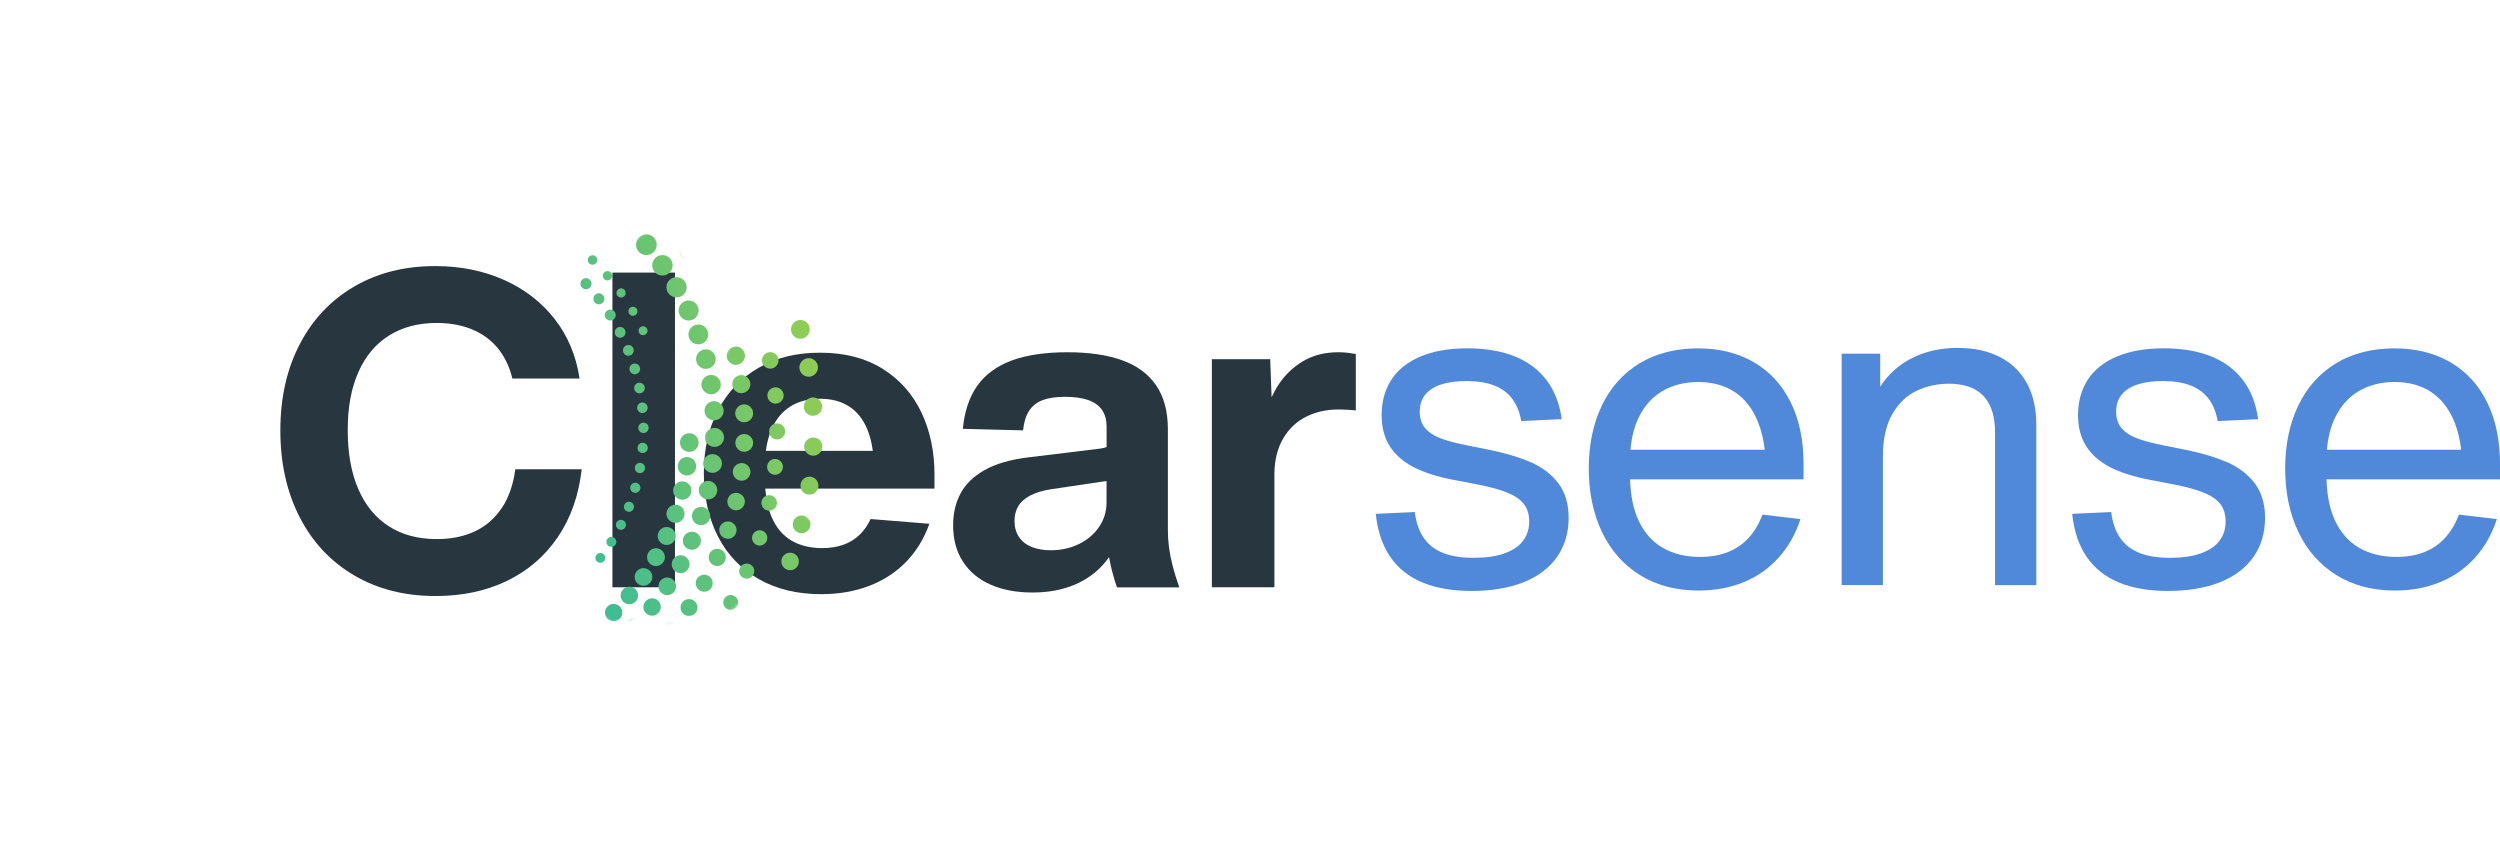 <?xml version="1.0" encoding="UTF-8"?><svg id="b" xmlns="http://www.w3.org/2000/svg" width="669.14" height="230.05" xmlns:xlink="http://www.w3.org/1999/xlink" viewBox="0 0 669.14 230.05"><defs><filter id="e" x="0" y="0" width="690.44" height="230.05" color-interpolation-filters="sRGB" filterUnits="userSpaceOnUse"><feFlood flood-color="#fff" result="bg"/><feBlend in="SourceGraphic" in2="bg"/></filter><mask id="d" x="0" y="0" width="690.44" height="230.05" maskUnits="userSpaceOnUse"><g filter="url(#e)"><path d="M116.58,159.52c-8.26,0-15.54-1.85-21.83-5.54-6.29-3.7-11.15-8.9-14.58-15.6-3.43-6.7-5.15-14.42-5.15-23.16s1.73-16.45,5.19-23.1c3.46-6.64,8.32-11.79,14.58-15.44s13.48-5.47,21.66-5.47c6.72,0,12.85,1.23,18.38,3.68,5.53,2.45,10.07,5.95,13.6,10.48,3.54,4.54,5.76,9.85,6.67,15.94h-17.98c-.77-3.19-2.08-5.91-3.93-8.15-1.85-2.24-4.17-3.92-6.95-5.04-2.78-1.12-5.9-1.69-9.35-1.69-4.95,0-9.21,1.12-12.78,3.36-3.57,2.24-6.3,5.51-8.21,9.8-1.9,4.3-2.85,9.47-2.85,15.53s.95,11.46,2.85,15.82c1.9,4.36,4.63,7.67,8.19,9.94,3.56,2.27,7.82,3.4,12.79,3.4,3.9,0,7.32-.7,10.26-2.1,2.94-1.4,5.32-3.49,7.16-6.27,1.83-2.78,3.03-6.22,3.58-10.32h17.77c-.79,6.94-2.9,12.96-6.34,18.07-3.44,5.11-7.97,9.03-13.58,11.76s-12,4.1-19.18,4.1Z"/><path d="M116.58,167.02c-9.58,0-18.2-2.21-25.63-6.58-7.51-4.41-13.38-10.69-17.46-18.65-3.96-7.74-5.97-16.68-5.97-26.57s2.03-18.87,6.04-26.56c4.11-7.89,9.98-14.1,17.46-18.45,7.39-4.31,15.95-6.49,25.44-6.49,7.75,0,14.95,1.46,21.42,4.33,6.64,2.95,12.18,7.23,16.47,12.72,4.33,5.55,7.08,12.09,8.17,19.45l1.28,8.6h-32.59l-1.38-5.75c-.5-2.09-1.29-3.76-2.42-5.12-1.06-1.27-2.36-2.21-3.98-2.87-1.87-.76-4.07-1.14-6.53-1.14-3.54,0-6.42.72-8.79,2.21-2.29,1.44-4.04,3.56-5.33,6.48-1.47,3.31-2.21,7.52-2.21,12.49s.75,9.44,2.23,12.82c1.31,2.99,3.05,5.15,5.35,6.61,2.35,1.5,5.22,2.23,8.76,2.23,2.76,0,5.13-.46,7.04-1.37,1.7-.81,3.05-2,4.12-3.63,1.2-1.82,2.01-4.24,2.41-7.19l.88-6.5h32.73l-.95,8.35c-.92,8.12-3.47,15.32-7.58,21.41-4.17,6.19-9.73,11.01-16.51,14.31-6.61,3.22-14.17,4.85-22.46,4.85ZM116.46,78.71c-6.9,0-12.75,1.46-17.89,4.45-5.06,2.95-8.89,7.01-11.7,12.42-2.88,5.53-4.34,12.14-4.34,19.63s1.45,14.14,4.32,19.74c2.79,5.46,6.62,9.57,11.7,12.55,5.16,3.04,11.06,4.51,18.03,4.51,6,0,11.34-1.12,15.9-3.34,4.44-2.16,7.92-5.17,10.64-9.2,1.3-1.93,2.37-4.06,3.21-6.38h-2.44c-.83,2.56-1.93,4.88-3.3,6.95-2.59,3.92-6.01,6.92-10.19,8.91-3.94,1.88-8.48,2.83-13.49,2.83-6.4,0-12.06-1.54-16.82-4.58-4.82-3.07-8.53-7.53-11.04-13.26-2.31-5.29-3.48-11.62-3.48-18.82s1.18-13.32,3.5-18.56c2.51-5.67,6.24-10.08,11.08-13.12,4.77-2.99,10.41-4.5,16.76-4.5,4.4,0,8.49.75,12.16,2.23,3.93,1.59,7.27,4.02,9.91,7.21,1.36,1.64,2.51,3.46,3.44,5.43h2.57c-.7-1.35-1.52-2.62-2.46-3.83-2.8-3.58-6.31-6.28-10.73-8.24-4.54-2.02-9.7-3.04-15.34-3.04Z"/><path d="M163.93,157.18v-84.23h16.74v84.23h-16.74Z"/><path d="M188.17,164.68l-4.25,1-8.09.83-5.23-1.83-6.51,2.34-3.64-2.34h-4.01l-2.35-88.75,2.35-4.73v-5.75h11.94l5.61-5.01,7.88,7.88,7.88,16.69,4.54,9.38-2.42,62.79-3.32,3.28-.37,4.22ZM171.43,149.68h1.74v-69.23h-1.74v69.23Z"/><path d="M219.76,159.02c-6.43,0-12.01-1.36-16.74-4.07-4.73-2.71-8.35-6.51-10.87-11.4-2.51-4.89-3.77-10.55-3.77-16.98s1.27-11.95,3.82-16.81c2.54-4.86,6.16-8.64,10.85-11.33s10.18-4.04,16.47-4.04,12.05,1.42,16.64,4.26c4.58,2.84,8.05,6.72,10.41,11.65,2.36,4.93,3.53,10.49,3.53,16.68v3.76h-51.08v-10.08h42.56l-7.69,4.08c-.06-3.94-.66-7.26-1.79-9.94-1.13-2.68-2.76-4.7-4.88-6.05-2.12-1.35-4.7-2.03-7.73-2.03s-5.71.68-7.91,2.04-3.89,3.42-5.09,6.17c-1.19,2.75-1.79,6.2-1.79,10.34v2.54c0,4.24.61,7.76,1.82,10.57,1.21,2.81,2.96,4.89,5.25,6.25s5.05,2.04,8.28,2.04c2.11,0,3.99-.3,5.65-.89,1.66-.59,3.09-1.46,4.3-2.62,1.21-1.15,2.21-2.58,3-4.27l15.73,1.27c-1.42,3.98-3.5,7.38-6.23,10.19-2.73,2.81-6.02,4.95-9.88,6.43-3.86,1.48-8.15,2.22-12.88,2.22Z"/><path d="M219.76,166.52c-7.72,0-14.61-1.7-20.47-5.06-1.18-.68-5.2,4.48-6.27,3.69-1.07-.79.8-7.51-.17-8.4-2.98-2.76-5.45-6.02-7.37-9.77-3.05-5.94-4.6-12.8-4.6-20.41s1.57-14.37,4.67-20.29c1.13-2.16-1.26-4.22.97-4.98,8.68-2.94,6.17-7.28,10.01-9.48,1.36-.78,2.92-1.46,4.61-2.05,2.73.47,5.18.18,7.48-.36,3.84-.9,3.45-12.11,10.9-2.52,7.89,0,14.82,1.81,20.58,5.38,5.8,3.59,10.25,8.57,13.23,14.79.93,1.95,1.71,3.98,2.34,6.09h16.04l-14.47,7.68c.24,2,.36,4.05.36,6.15v6.38l1.49.12-1.49,4.17v.59h-.21l-1.59,4.45c-1.78,4.98-4.44,9.32-7.91,12.9-3.48,3.58-7.71,6.34-12.57,8.21-4.7,1.8-9.93,2.72-15.57,2.72ZM197.96,138.24c.26.64.55,1.27.86,1.88.36.69.74,1.35,1.15,1.98-.12-.24-.23-.49-.34-.75-.43-.99-.8-2.03-1.11-3.12h-.56ZM215.69,138.24c1.09.62,2.56.94,4.37.94,1.24,0,2.29-.15,3.12-.45.38-.14.72-.3,1.02-.49h-8.51ZM239.52,113.16h.1c-.12-.23-.24-.46-.36-.69.09.23.18.46.26.69ZM198.88,113.16h.25c.15-.41.31-.81.48-1.21.04-.09.08-.18.12-.26-.3.47-.58.96-.85,1.47Z"/><path d="M276.31,158.57c-4.26,0-7.98-.71-11.18-2.11s-5.66-3.46-7.41-6.17c-1.75-2.7-2.62-5.93-2.62-9.7,0-3.19.66-6.04,1.98-8.53,1.32-2.49,3.46-4.58,6.43-6.25,2.97-1.68,6.84-2.81,11.61-3.4l19.43-2.37c.91-.12,1.66-.36,2.25-.72.59-.37,1.03-.86,1.32-1.49.29-.63.44-1.43.46-2.4l5.53,5.29c-.02,1.56-.24,2.87-.67,3.93s-1.06,1.91-1.92,2.53-1.96,1.04-3.3,1.26l-16.74,2.48c-2.33.36-4.22.92-5.69,1.69-1.47.77-2.54,1.72-3.22,2.85-.68,1.13-1.02,2.46-1.02,3.98,0,1.66.39,3.08,1.18,4.26.79,1.18,1.91,2.08,3.37,2.68s3.17.9,5.15.9c2.78,0,5.31-.56,7.59-1.69,2.28-1.12,4.07-2.66,5.38-4.6,1.31-1.94,1.97-4.11,1.97-6.49h4.23v6.54c-.89,3.65-2.42,6.79-4.6,9.42-2.18,2.63-4.92,4.64-8.22,6.03-3.3,1.39-7.06,2.08-11.28,2.08ZM298.96,157.18c-.18-.47-.34-.96-.49-1.45-.15-.49-.29-.99-.43-1.48-.28-.93-.53-1.89-.75-2.88-.23-1-.43-2.06-.62-3.18-.19-1.12-.35-2.32-.49-3.58v-30.46c0-1.75-.4-3.22-1.2-4.41-.8-1.18-2.02-2.07-3.67-2.66-1.65-.59-3.73-.89-6.25-.89s-4.39.29-5.96.87c-1.57.58-2.79,1.53-3.65,2.85-.87,1.32-1.41,3.08-1.63,5.26l-16.12-.41c.43-4.61,1.71-8.43,3.81-11.45s5.16-5.28,9.14-6.79c3.98-1.51,8.99-2.26,15.02-2.26s10.71.72,14.7,2.16c3.98,1.44,7.01,3.69,9.09,6.74,2.08,3.06,3.12,6.97,3.12,11.74v26.82c0,1.68.1,3.28.3,4.81s.51,3.13.95,4.82,1.04,3.62,1.8,5.81h-16.68Z"/><path d="M276.31,166.07c-5.29,0-10.07-.93-14.21-2.75-4.54-2-8.14-5.02-10.68-8.96-2.53-3.92-3.82-8.55-3.82-13.77,0-4.41.96-8.47,2.85-12.04,1.26-2.37,2.97-4.49,5.13-6.33l-6.09-.16.75-7.99c.55-5.9,2.28-10.96,5.14-15.04,2.98-4.26,7.23-7.46,12.63-9.5,4.88-1.85,10.66-2.75,17.68-2.75s12.46.88,17.25,2.61c5.48,1.98,9.77,5.2,12.75,9.58,2.93,4.31,4.42,9.68,4.42,15.96v26.82c0,1.35.08,2.64.23,3.85.16,1.22.42,2.53.77,3.91.38,1.47.92,3.22,1.62,5.19l3.51,9.99h-32.47l-.89-2.4c-.76.4-1.55.77-2.36,1.11-4.21,1.77-8.99,2.67-14.19,2.67ZM305.2,149.68h.59c-.06-.3-.11-.61-.15-.91-.14.31-.29.61-.43.91ZM265.02,133.89c-.56.53-1,1.08-1.31,1.68-.75,1.41-1.11,3.05-1.11,5.02,0,2.31.46,4.15,1.42,5.63.85,1.32,2.03,2.34,3.61,3.13-.41-.47-.79-.97-1.14-1.5-1.62-2.42-2.44-5.26-2.44-8.42,0-1.98.33-3.83.98-5.55ZM279.05,139.48c.39.15,1.07.3,2.2.3,1.63,0,3.02-.3,4.27-.91.7-.35,1.29-.75,1.78-1.22l-4.71.7c-1.93.29-2.91.7-3.31.91-.09.05-.16.09-.22.13,0,.02,0,.04,0,.06,0,.01,0,.02,0,.04ZM278.85,139.52h0ZM279.07,139.17h0ZM284.53,113.7c-1.31.03-2.11.19-2.54.31l2.54-.31ZM302.97,109.25l1.73,1.66c-.3-1.38-.78-2.55-1.43-3.5-.65-.95-1.48-1.77-2.51-2.46.15.2.3.4.44.61.77,1.14,1.36,2.37,1.77,3.7ZM267.73,107.53h.46c.24-.48.5-.96.78-1.41-.47.44-.88.9-1.25,1.41Z"/><path d="M324.37,157.18v-61.04h15.62l.53,14.73.59,2.9v43.42h-16.74ZM338.32,111.88c.83-3.21,2.09-6.15,3.8-8.8,1.71-2.65,3.91-4.78,6.61-6.39,2.7-1.61,5.88-2.41,9.52-2.41.71,0,1.45.04,2.23.12.78.08,1.58.2,2.41.36v15.08c-.83-.08-1.63-.14-2.41-.18-.78-.04-1.51-.06-2.2-.06-3.25,0-6.16.65-8.72,1.95-2.56,1.3-4.59,3.22-6.09,5.77-1.5,2.54-2.29,5.64-2.37,9.29h-2.51l-.27-14.73Z"/><path d="M348.6,164.68h-31.74v-76.04h30.35v.39c3.32-1.5,7.02-2.25,11.04-2.25.95,0,1.95.05,2.98.16,1.01.1,2.04.25,3.07.45l6.09,1.16v29.54l-8.21-.78c-.72-.07-1.41-.12-2.08-.15-.64-.03-1.25-.05-1.82-.05-2.08,0-3.82.37-5.33,1.14-1.29.66-2.25,1.57-3.02,2.89-.82,1.4-1.27,3.27-1.33,5.57v37.99ZM331.87,149.68h1.74v-15.58h-1.74v15.58ZM331.87,103.64v3.65c.28-.84.59-1.66.92-2.47l-.04-1.18h-.88ZM355.4,102.05c-.4.09-.79.19-1.16.32.38-.05.77-.1,1.16-.14v-.18Z"/><path d="M394.85,158.33c-5.4,0-10-.77-13.79-2.31-3.79-1.54-6.77-3.83-8.93-6.89s-3.49-6.85-3.99-11.39l12.48-.57c.34,2.64,1.1,4.8,2.29,6.48s2.82,2.92,4.88,3.72c2.06.8,4.6,1.2,7.62,1.2s5.69-.37,7.77-1.11c2.08-.74,3.64-1.79,4.67-3.14,1.03-1.35,1.54-2.96,1.54-4.82,0-1.7-.42-3.12-1.26-4.25-.84-1.13-2.2-2.09-4.07-2.87-1.87-.78-4.42-1.47-7.64-2.07l-6.84-1.2c-4.42-.78-8.1-1.91-11.03-3.38s-5.15-3.38-6.66-5.73c-1.51-2.35-2.26-5.21-2.26-8.57,0-3.78.92-7.05,2.78-9.8,1.85-2.75,4.6-4.87,8.24-6.35,3.64-1.48,8.06-2.22,13.26-2.22,4.88,0,9.16.7,12.83,2.08,3.67,1.39,6.64,3.49,8.9,6.3s3.7,6.32,4.32,10.52l-12.69.6c-.4-2.24-1.16-4.1-2.28-5.57-1.12-1.47-2.64-2.57-4.56-3.3-1.92-.73-4.25-1.09-6.99-1.09-2.5,0-4.63.29-6.38.86-1.75.57-3.09,1.42-4.01,2.54-.92,1.12-1.38,2.53-1.38,4.23s.45,3.04,1.33,4.1c.89,1.05,2.17,1.89,3.83,2.52s3.83,1.21,6.51,1.73l6.63,1.2c4.7.86,8.64,2.01,11.81,3.44,3.17,1.43,5.65,3.38,7.43,5.84,1.78,2.46,2.67,5.54,2.67,9.24,0,4.18-1.09,7.77-3.26,10.77-2.17,3-5.29,5.29-9.35,6.87-4.06,1.58-8.87,2.37-14.43,2.37Z"/><path d="M394.85,165.83c-6.35,0-11.94-.96-16.61-2.86-5.12-2.08-9.23-5.28-12.22-9.5-2.9-4.09-4.69-9.1-5.33-14.9l-.88-7.95,11.5-.52c-2.32-1.7-4.23-3.71-5.71-6.01-2.29-3.57-3.45-7.81-3.45-12.62,0-5.28,1.36-9.99,4.05-13.98,2.69-4,6.6-7.06,11.63-9.11,4.53-1.84,9.94-2.77,16.09-2.77,5.77,0,10.98.86,15.48,2.57,4.92,1.87,8.99,4.76,12.09,8.62,3.1,3.85,5.08,8.6,5.9,14.12l1.21,8.2-8.43.4c1.99,1.49,3.7,3.22,5.12,5.18,2.72,3.76,4.1,8.35,4.1,13.64,0,5.77-1.57,10.88-4.68,15.17-3.02,4.18-7.3,7.36-12.7,9.47-4.91,1.91-10.68,2.88-17.15,2.88ZM388.1,136.48c.23,1.57.63,2.41.94,2.84.22.32.59.72,1.47,1.06.81.32,2.32.69,4.91.69,2.77,0,4.39-.37,5.26-.68.76-.27,1.12-.52,1.22-.62,0,0,0-.05,0-.12-.17-.09-.4-.21-.71-.34-.94-.39-2.77-.99-6.12-1.62l-6.76-1.19c-.07-.01-.13-.02-.2-.04ZM402.25,139.89h0ZM390.83,110.3c.93.27,2.21.6,3.95.93l4.54.82c-.09-.18-.19-.35-.3-.48-.16-.21-.47-.54-1.26-.84-.72-.27-2.07-.6-4.33-.6-1.08,0-1.94.07-2.61.17ZM388.74,110.9h0Z"/><path d="M457.08,158.21c-6.2,0-11.59-1.38-16.16-4.13-4.57-2.75-8.07-6.6-10.5-11.55-2.43-4.95-3.65-10.64-3.65-17.06s1.21-12.01,3.62-16.89c2.41-4.88,5.88-8.68,10.41-11.39s9.88-4.07,16.04-4.07,11.32,1.32,15.72,3.95c4.4,2.63,7.77,6.34,10.11,11.12,2.34,4.78,3.51,10.34,3.51,16.68v3.99h-49.66v-8.79h42.97l-5.76,4.86c-.02-4.64-.69-8.57-2.01-11.78s-3.23-5.64-5.73-7.28c-2.5-1.64-5.53-2.46-9.09-2.46s-6.41.76-8.96,2.28-4.54,3.8-5.96,6.84c-1.42,3.04-2.13,6.78-2.13,11.22v3.3c0,4.62.71,8.49,2.13,11.6,1.42,3.11,3.44,5.43,6.06,6.96,2.62,1.53,5.75,2.3,9.39,2.3,2.58,0,4.86-.38,6.84-1.16,1.98-.77,3.68-1.9,5.1-3.39,1.42-1.49,2.57-3.33,3.45-5.51l12.3,1.23c-1.36,4.04-3.37,7.49-6.03,10.35-2.66,2.86-5.86,5.04-9.59,6.53-3.73,1.49-7.88,2.24-12.44,2.24Z"/><path d="M457.08,165.71c-7.55,0-14.29-1.75-20.03-5.2-5.81-3.49-10.3-8.43-13.37-14.67-2.93-5.97-4.41-12.82-4.41-20.36s1.48-14.32,4.39-20.22c3.05-6.17,7.52-11.05,13.29-14.5,5.69-3.4,12.38-5.13,19.89-5.13s14.01,1.69,19.57,5.01c5.65,3.38,10.02,8.17,13,14.26,1.18,2.41,2.11,4.97,2.81,7.68h7.8l-6.73,5.68c.27,2.14.4,4.35.4,6.62v7.54l1.56.16-3,8.92c-1.7,5.04-4.27,9.44-7.65,13.07-3.41,3.67-7.55,6.49-12.3,8.38-4.6,1.84-9.72,2.77-15.22,2.77ZM449.22,136.36c.7,1.26,1.56,2.17,2.61,2.78,1.45.85,3.33,1.27,5.61,1.27,1.64,0,3.02-.22,4.12-.65.95-.37,1.73-.89,2.39-1.58.48-.51.92-1.12,1.31-1.83h-16.04ZM451.15,112.57h11.29c-.18-.15-.37-.29-.57-.42-1.26-.83-2.89-1.23-4.98-1.23s-3.74.4-5.12,1.22c-.22.13-.43.27-.63.43Z"/><path d="M495.28,156.62v-61.93h12.3l.27,12.57.66.06v49.3h-13.23ZM536.42,116.8c0-2.7-.43-4.98-1.29-6.83-.86-1.85-2.15-3.25-3.87-4.19-1.72-.94-3.88-1.41-6.48-1.41-2.88,0-5.54.61-7.98,1.82-2.44,1.21-4.43,3.16-5.97,5.85-1.54,2.69-2.31,6.16-2.31,10.4h-4.2v-17.22h2.31c1.36-2.58,3.1-4.78,5.22-6.59,2.12-1.81,4.57-3.19,7.34-4.13s5.8-1.41,9.08-1.41c4.4,0,8.21.82,11.42,2.45,3.21,1.63,5.68,4.02,7.4,7.16,1.72,3.14,2.58,6.92,2.58,11.34v42.58h-13.23v-39.82Z"/><path d="M557.15,164.12h-28.23v-47.32c0-1.98-.32-3.09-.59-3.67-.23-.5-.45-.64-.67-.76-.27-.15-1.09-.49-2.88-.49s-3.25.34-4.65,1.03c-1.09.54-2,1.48-2.79,2.86-.86,1.51-1.32,3.81-1.32,6.67v41.68h-28.23v-76.93h27.14l.02.9c.6-.25,1.21-.47,1.83-.68,3.53-1.2,7.4-1.81,11.49-1.81,5.57,0,10.55,1.1,14.81,3.26,4.57,2.32,8.13,5.77,10.58,10.24,2.32,4.24,3.5,9.27,3.5,14.95v50.08Z"/><path d="M585.27,158.33c-5.4,0-10-.77-13.79-2.31-3.79-1.54-6.77-3.83-8.93-6.89s-3.49-6.85-3.99-11.39l12.48-.57c.34,2.64,1.1,4.8,2.29,6.48s2.82,2.92,4.88,3.72c2.06.8,4.6,1.2,7.62,1.2s5.69-.37,7.77-1.11c2.08-.74,3.64-1.79,4.67-3.14,1.03-1.35,1.54-2.96,1.54-4.82,0-1.7-.42-3.12-1.26-4.25-.84-1.13-2.2-2.09-4.07-2.87-1.87-.78-4.42-1.47-7.64-2.07l-6.84-1.2c-4.42-.78-8.1-1.91-11.03-3.38s-5.15-3.38-6.66-5.73c-1.51-2.35-2.26-5.21-2.26-8.57,0-3.78.92-7.05,2.78-9.8,1.85-2.75,4.6-4.87,8.24-6.35,3.64-1.48,8.06-2.22,13.26-2.22,4.88,0,9.16.7,12.83,2.08,3.67,1.39,6.64,3.49,8.9,6.3s3.7,6.32,4.32,10.52l-12.69.6c-.4-2.24-1.16-4.1-2.28-5.57-1.12-1.47-2.64-2.57-4.56-3.3-1.92-.73-4.25-1.09-6.99-1.09-2.5,0-4.63.29-6.38.86-1.75.57-3.09,1.42-4.01,2.54-.92,1.12-1.38,2.53-1.38,4.23s.45,3.04,1.33,4.1c.89,1.05,2.17,1.89,3.83,2.52s3.83,1.21,6.51,1.73l6.63,1.2c4.7.86,8.64,2.01,11.81,3.44,3.17,1.43,5.65,3.38,7.43,5.84,1.78,2.46,2.67,5.54,2.67,9.24,0,4.18-1.09,7.77-3.26,10.77-2.17,3-5.29,5.29-9.35,6.87-4.06,1.58-8.87,2.37-14.43,2.37Z"/><path d="M585.27,165.83c-6.35,0-11.94-.96-16.61-2.86-5.12-2.08-9.23-5.28-12.22-9.5-2.9-4.09-4.69-9.1-5.33-14.9l-.88-7.95,11.5-.52c-2.32-1.7-4.23-3.71-5.71-6.01-2.29-3.57-3.45-7.81-3.45-12.62,0-5.28,1.36-9.99,4.05-13.98,2.69-4,6.6-7.06,11.63-9.11,4.53-1.84,9.94-2.77,16.09-2.77,5.77,0,10.98.86,15.48,2.57,4.92,1.87,8.99,4.76,12.09,8.62,3.1,3.85,5.08,8.6,5.9,14.12l1.21,8.2-8.43.4c1.99,1.49,3.7,3.22,5.12,5.18,2.72,3.76,4.1,8.35,4.1,13.64,0,5.77-1.57,10.88-4.68,15.17-3.02,4.18-7.3,7.36-12.7,9.47-4.91,1.91-10.68,2.88-17.15,2.88ZM578.52,136.48c.23,1.57.63,2.41.94,2.84.22.32.59.72,1.47,1.06.81.32,2.32.69,4.91.69,2.77,0,4.39-.37,5.26-.68.76-.27,1.12-.52,1.22-.62,0,0,0-.05,0-.12-.17-.09-.4-.21-.71-.34-.94-.39-2.77-.99-6.12-1.62l-6.76-1.19c-.07-.01-.13-.02-.2-.04ZM592.67,139.89h0ZM581.25,110.3c.93.27,2.21.6,3.95.93l4.54.82c-.09-.18-.19-.35-.3-.48-.16-.21-.47-.54-1.26-.84-.72-.27-2.07-.6-4.33-.6-1.08,0-1.94.07-2.61.17ZM579.16,110.9h0Z"/><path d="M647.5,158.21c-6.2,0-11.59-1.38-16.16-4.13-4.57-2.75-8.07-6.6-10.5-11.55-2.43-4.95-3.65-10.64-3.65-17.06s1.21-12.01,3.62-16.89c2.41-4.88,5.88-8.68,10.41-11.39s9.88-4.07,16.04-4.07,11.32,1.32,15.72,3.95c4.4,2.63,7.77,6.34,10.11,11.12,2.34,4.78,3.51,10.34,3.51,16.68v3.99h-49.66v-8.79h42.97l-5.76,4.86c-.02-4.64-.69-8.57-2.01-11.78s-3.23-5.64-5.73-7.28c-2.5-1.64-5.53-2.46-9.09-2.46s-6.41.76-8.96,2.28-4.54,3.8-5.96,6.84c-1.42,3.04-2.13,6.78-2.13,11.22v3.3c0,4.62.71,8.49,2.13,11.6,1.42,3.11,3.44,5.43,6.06,6.96,2.62,1.53,5.75,2.3,9.39,2.3,2.58,0,4.86-.38,6.84-1.16,1.98-.77,3.68-1.9,5.1-3.39,1.42-1.49,2.57-3.33,3.45-5.51l12.3,1.23c-1.36,4.04-3.37,7.49-6.03,10.35-2.66,2.86-5.86,5.04-9.59,6.53-3.73,1.49-7.88,2.24-12.44,2.24Z"/><path d="M647.5,165.71c-7.55,0-14.29-1.75-20.03-5.2-5.81-3.49-10.3-8.43-13.37-14.67-2.93-5.97-4.41-12.82-4.41-20.36s1.48-14.32,4.39-20.22c3.05-6.17,7.52-11.05,13.29-14.5,5.69-3.4,12.38-5.13,19.89-5.13s14.01,1.69,19.57,5.01c5.65,3.38,10.02,8.17,13,14.26,1.18,2.41,2.11,4.97,2.81,7.68h7.8l-6.73,5.68c.27,2.14.4,4.35.4,6.62v7.54l1.56.16-3,8.92c-1.7,5.04-4.27,9.44-7.65,13.07-3.41,3.67-7.55,6.49-12.3,8.38-4.6,1.84-9.72,2.77-15.22,2.77ZM639.64,136.36c.7,1.26,1.56,2.17,2.61,2.78,1.45.85,3.33,1.27,5.61,1.27,1.64,0,3.02-.22,4.12-.65.95-.37,1.73-.89,2.39-1.58.48-.51.92-1.12,1.31-1.83h-16.04ZM641.57,112.57h11.29c-.18-.15-.37-.29-.57-.42-1.26-.83-2.89-1.23-4.98-1.23s-3.74.4-5.12,1.22c-.22.13-.43.27-.63.43Z"/></g></mask><linearGradient id="f" x1="16.43" y1="144.3" x2="235.1" y2="79.51" gradientUnits="userSpaceOnUse"><stop offset=".12" stop-color="#5090de"/><stop offset=".22" stop-color="#4b96d3"/><stop offset=".4" stop-color="#40a7b8"/><stop offset=".55" stop-color="#34ba9b"/><stop offset=".95" stop-color="#9acf4b"/></linearGradient></defs><g id="c"><path d="M134.32,135.92c-1.83,2.78-4.22,4.87-7.16,6.27-2.94,1.4-6.36,2.1-10.26,2.1-4.97,0-9.23-1.13-12.79-3.4-3.56-2.27-6.29-5.58-8.19-9.94-1.9-4.36-2.85-9.63-2.85-15.82s.95-11.23,2.85-15.53c1.9-4.3,4.64-7.57,8.21-9.8,3.57-2.24,7.83-3.36,12.78-3.36,3.45,0,6.57.56,9.35,1.69,2.78,1.12,5.1,2.8,6.95,5.04,1.85,2.24,3.16,4.95,3.93,8.15h17.98c-.91-6.09-3.13-11.41-6.67-15.94-3.54-4.53-8.07-8.03-13.6-10.48-5.53-2.46-11.66-3.68-18.38-3.68-8.18,0-15.4,1.82-21.66,5.47s-11.12,8.79-14.58,15.44c-3.46,6.64-5.19,14.34-5.19,23.1s1.72,16.45,5.15,23.16c3.43,6.7,8.29,11.9,14.58,15.6,6.29,3.7,13.56,5.54,21.83,5.54,7.18,0,13.57-1.37,19.18-4.1s10.13-6.65,13.58-11.76c3.44-5.11,5.55-11.13,6.34-18.07h-17.77c-.55,4.1-1.75,7.54-3.58,10.32Z" fill="#283640"/><rect x="163.92" y="72.96" width="16.74" height="84.23" fill="#283640"/><path d="M236.16,98.66c-4.58-2.84-10.13-4.26-16.64-4.26s-11.78,1.35-16.47,4.04-8.31,6.47-10.85,11.33c-2.54,4.86-3.82,10.46-3.82,16.81s1.26,12.09,3.77,16.98c2.51,4.89,6.14,8.69,10.87,11.4,4.73,2.71,10.31,4.07,16.74,4.07,4.73,0,9.02-.74,12.88-2.22,3.85-1.48,7.15-3.62,9.88-6.43,2.73-2.81,4.81-6.21,6.23-10.19l-15.73-1.27c-.79,1.7-1.79,3.12-3,4.27-1.21,1.15-2.65,2.03-4.3,2.62-1.66.59-3.54.89-5.65.89-3.23,0-5.99-.68-8.28-2.04s-4.04-3.45-5.25-6.25c-.92-2.13-1.49-4.68-1.71-7.64h45.29v-3.76c0-6.19-1.18-11.75-3.53-16.68-2.36-4.93-5.83-8.81-10.41-11.65ZM211.58,108.77c2.2-1.36,4.84-2.04,7.91-2.04s5.61.68,7.73,2.03c2.12,1.35,3.75,3.37,4.88,6.05.72,1.7,1.22,3.65,1.51,5.86h-28.62c.29-2.16.78-4.07,1.5-5.72,1.19-2.75,2.89-4.81,5.09-6.17Z" fill="#283640"/><path d="M312.89,146.55c-.2-1.53-.3-3.13-.3-4.81v-26.82c0-4.77-1.04-8.69-3.12-11.74-2.08-3.06-5.11-5.3-9.09-6.74-3.98-1.44-8.88-2.16-14.7-2.16s-11.04.75-15.02,2.26c-3.98,1.51-7.03,3.77-9.14,6.79s-3.38,6.83-3.81,11.45l16.12.41c.22-2.19.76-3.94,1.63-5.26.87-1.32,2.08-2.27,3.65-2.85,1.57-.58,3.55-.87,5.96-.87s4.61.29,6.25.89c1.65.59,2.87,1.48,3.67,2.66.8,1.18,1.2,2.65,1.2,4.41v5.47c-.47.19-1.01.34-1.63.42l-19.43,2.37c-4.77.59-8.64,1.72-11.61,3.4-2.97,1.68-5.11,3.76-6.43,6.25-1.32,2.5-1.98,5.34-1.98,8.53,0,3.77.87,7,2.62,9.7,1.74,2.7,4.21,4.76,7.41,6.17s6.92,2.11,11.18,2.11,7.98-.69,11.28-2.08c3.3-1.39,6.04-3.4,8.22-6.03.36-.44.7-.89,1.02-1.35.14.79.29,1.55.46,2.27.23,1,.48,1.96.75,2.88.14.49.28.99.43,1.48.15.49.31.98.49,1.45h16.68c-.77-2.19-1.37-4.13-1.8-5.81s-.75-3.29-.95-4.82ZM294.21,140.99c-1.31,1.94-3.11,3.48-5.38,4.6-2.28,1.12-4.81,1.69-7.59,1.69-1.97,0-3.69-.3-5.15-.9s-2.58-1.49-3.37-2.68c-.79-1.18-1.18-2.6-1.18-4.26,0-1.52.34-2.84,1.02-3.98.68-1.13,1.75-2.08,3.22-2.85,1.47-.77,3.37-1.33,5.69-1.69l14.7-2.18v5.76c0,2.39-.66,4.55-1.97,6.49Z" fill="#283640"/><path d="M360.49,94.4c-.78-.08-1.52-.12-2.23-.12-3.65,0-6.82.8-9.52,2.41-2.7,1.61-4.9,3.74-6.61,6.39-.67,1.03-1.24,2.13-1.78,3.25l-.37-10.18h-15.62v61.04h16.74v-30.58c.08-3.65.87-6.74,2.37-9.29,1.5-2.54,3.53-4.47,6.09-5.77,2.56-1.3,5.47-1.95,8.72-1.95.69,0,1.42.02,2.2.06.78.04,1.58.1,2.41.18v-15.08c-.83-.16-1.63-.28-2.41-.36Z" fill="#283640"/><path d="M409.82,123.78c-3.08-1.37-6.86-2.51-11.34-3.41l-6-1.2c-2.88-.58-5.2-1.2-6.96-1.88-1.76-.67-3.12-1.57-4.08-2.7-.96-1.13-1.44-2.61-1.44-4.43s.5-3.33,1.49-4.55c.99-1.21,2.42-2.12,4.28-2.72,1.86-.6,4.1-.9,6.72-.9,2.92,0,5.4.39,7.43,1.18,2.03.79,3.64,1.98,4.83,3.56,1.19,1.58,2,3.57,2.42,5.97l10.83-.51c-.58-4.24-1.97-7.77-4.17-10.59-2.2-2.82-5.08-4.92-8.63-6.3-3.55-1.38-7.67-2.07-12.35-2.07-4.98,0-9.2.73-12.65,2.19-3.45,1.46-6.05,3.53-7.79,6.21-1.74,2.68-2.61,5.84-2.61,9.48,0,3.26.73,6.04,2.19,8.33,1.46,2.29,3.59,4.16,6.39,5.6s6.3,2.56,10.5,3.36l6.24,1.2c3.56.68,6.36,1.44,8.39,2.28,2.03.84,3.5,1.87,4.41,3.08.91,1.21,1.37,2.75,1.37,4.61,0,2-.54,3.73-1.64,5.18-1.09,1.45-2.75,2.57-4.97,3.36s-4.98,1.19-8.28,1.19-5.9-.42-8.09-1.28c-2.19-.85-3.92-2.18-5.19-3.98-1.27-1.8-2.09-4.13-2.45-6.99l-10.44.48c.48,4.6,1.77,8.43,3.86,11.49,2.09,3.06,4.96,5.35,8.6,6.87,3.64,1.52,8.05,2.28,13.23,2.28s10.05-.79,13.94-2.36c3.89-1.57,6.86-3.83,8.91-6.77,2.05-2.94,3.08-6.42,3.08-10.44,0-3.7-.9-6.76-2.7-9.17-1.8-2.41-4.24-4.3-7.32-5.67Z" fill="#5089d9"/><path d="M469.46,96.96c-4.25-2.48-9.27-3.72-15.05-3.72s-11.26,1.35-15.65,4.05c-4.39,2.7-7.74,6.48-10.05,11.33-2.31,4.85-3.47,10.45-3.47,16.79s1.18,12.04,3.53,16.97c2.35,4.93,5.74,8.78,10.17,11.54,4.43,2.76,9.67,4.14,15.71,4.14,4.4,0,8.42-.75,12.05-2.24s6.74-3.67,9.33-6.53c2.59-2.86,4.55-6.31,5.87-10.35l-10.14-1.2c-.94,2.44-2.17,4.5-3.69,6.18-1.52,1.68-3.37,2.96-5.54,3.83-2.17.87-4.68,1.31-7.52,1.31-3.84,0-7.16-.81-9.96-2.43s-4.96-4.06-6.48-7.32c-1.4-3.01-2.15-6.69-2.26-11.01h46.43v-4.08c0-6.38-1.15-11.9-3.45-16.55-2.3-4.65-5.58-8.22-9.83-10.7ZM444.99,104.65c2.74-1.6,5.92-2.4,9.54-2.4,3.84,0,7.11.9,9.81,2.7,2.7,1.8,4.76,4.45,6.18,7.95.89,2.2,1.5,4.69,1.83,7.47h-35.94c.28-3.27.99-6.12,2.17-8.55,1.53-3.18,3.67-5.57,6.41-7.17Z" fill="#5089d9"/><path d="M535.23,95.54c-3.15-1.61-6.89-2.42-11.21-2.42-3.34,0-6.43.49-9.27,1.47-2.84.98-5.34,2.4-7.49,4.26-1.55,1.35-2.89,2.9-4.01,4.65v-8.83h-10.32v61.93h11.04v-34.45c0-4.64.84-8.41,2.52-11.31,1.68-2.9,3.85-4.98,6.5-6.24,2.65-1.26,5.53-1.89,8.63-1.89,2.78,0,5.09.5,6.92,1.49,1.83.99,3.2,2.46,4.1,4.4s1.35,4.34,1.35,7.2v40.81h11.04v-42.97c0-4.32-.85-8.02-2.54-11.09-1.69-3.07-4.11-5.41-7.26-7.02Z" fill="#5089d9"/><path d="M596.22,123.78c-3.08-1.37-6.86-2.51-11.34-3.41l-6-1.2c-2.88-.58-5.2-1.2-6.96-1.88-1.76-.67-3.12-1.57-4.08-2.7-.96-1.13-1.44-2.61-1.44-4.43s.5-3.33,1.49-4.55c.99-1.21,2.42-2.12,4.28-2.72,1.86-.6,4.1-.9,6.72-.9,2.92,0,5.4.39,7.43,1.18,2.03.79,3.64,1.98,4.83,3.56,1.19,1.58,2,3.57,2.42,5.97l10.83-.51c-.58-4.24-1.97-7.77-4.17-10.59-2.2-2.82-5.08-4.92-8.63-6.3-3.55-1.38-7.67-2.07-12.35-2.07-4.98,0-9.2.73-12.65,2.19-3.45,1.46-6.05,3.53-7.79,6.21-1.74,2.68-2.61,5.84-2.61,9.48,0,3.26.73,6.04,2.19,8.33,1.46,2.29,3.59,4.16,6.39,5.6s6.3,2.56,10.5,3.36l6.24,1.2c3.56.68,6.36,1.44,8.39,2.28,2.03.84,3.5,1.87,4.41,3.08.91,1.21,1.37,2.75,1.37,4.61,0,2-.54,3.73-1.64,5.18-1.09,1.45-2.75,2.57-4.97,3.36s-4.98,1.19-8.28,1.19-5.9-.42-8.09-1.28c-2.19-.85-3.92-2.18-5.19-3.98-1.27-1.8-2.09-4.13-2.45-6.99l-10.44.48c.48,4.6,1.77,8.43,3.86,11.49,2.09,3.06,4.96,5.35,8.6,6.87,3.64,1.52,8.05,2.28,13.23,2.28s10.05-.79,13.94-2.36c3.89-1.57,6.86-3.83,8.91-6.77,2.05-2.94,3.08-6.42,3.08-10.44,0-3.7-.9-6.76-2.7-9.17-1.8-2.41-4.24-4.3-7.32-5.67Z" fill="#5089d9"/><path d="M665.69,107.66c-2.3-4.65-5.58-8.22-9.83-10.7-4.25-2.48-9.27-3.72-15.05-3.72s-11.26,1.35-15.65,4.05c-4.39,2.7-7.74,6.48-10.05,11.33-2.31,4.85-3.47,10.45-3.47,16.79s1.18,12.04,3.53,16.97c2.35,4.93,5.74,8.78,10.17,11.54,4.43,2.76,9.67,4.14,15.71,4.14,4.4,0,8.42-.75,12.05-2.24s6.74-3.67,9.33-6.53c2.59-2.86,4.55-6.31,5.87-10.35l-10.14-1.2c-.94,2.44-2.17,4.5-3.69,6.18-1.52,1.68-3.37,2.96-5.54,3.83-2.17.87-4.68,1.31-7.52,1.31-3.84,0-7.16-.81-9.96-2.43s-4.96-4.06-6.48-7.32c-1.4-3.01-2.15-6.69-2.26-11.01h46.43v-4.08c0-6.38-1.15-11.9-3.45-16.55ZM631.39,104.65c2.74-1.6,5.92-2.4,9.54-2.4,3.84,0,7.11.9,9.81,2.7,2.7,1.8,4.76,4.45,6.18,7.95.89,2.2,1.5,4.69,1.83,7.47h-35.94c.28-3.27.99-6.12,2.17-8.55,1.53-3.18,3.67-5.57,6.41-7.17Z" fill="#5089d9"/><g mask="url(#d)"><path id="g" d="M195.87,195.86c-.03,1.98-1.67,3.56-3.65,3.53s-3.56-1.67-3.53-3.65c.03-1.98,1.67-3.56,3.65-3.53s3.56,1.67,3.53,3.65ZM185.8,197.98c-1.97-.03-3.59,1.54-3.63,3.51-.03,1.97,1.54,3.59,3.51,3.63,1.97.03,3.59-1.54,3.63-3.51.03-1.97-1.54-3.59-3.51-3.63ZM178.84,203.23c-1.96-.03-3.57,1.53-3.61,3.49-.03,1.96,1.53,3.57,3.49,3.61,1.96.03,3.57-1.53,3.61-3.49s-1.53-3.57-3.49-3.61ZM171.49,207.92c-1.95-.03-3.55,1.52-3.58,3.47-.03,1.95,1.52,3.55,3.47,3.58,1.95.03,3.55-1.52,3.58-3.47.03-1.95-1.52-3.55-3.47-3.58ZM163.79,212.04c-1.94-.03-3.53,1.51-3.56,3.45-.03,1.94,1.51,3.53,3.45,3.56s3.53-1.51,3.56-3.45c.03-1.94-1.51-3.53-3.45-3.56ZM155.98,215.48c-1.92-.03-3.51,1.5-3.54,3.43-.03,1.92,1.5,3.51,3.43,3.54,1.92.03,3.51-1.5,3.54-3.43.03-1.92-1.5-3.51-3.43-3.54ZM147.93,218.31c-1.91-.03-3.49,1.49-3.52,3.4-.03,1.91,1.49,3.49,3.4,3.52s3.49-1.49,3.52-3.4c.03-1.91-1.49-3.49-3.4-3.52ZM139.65,220.54c-1.9-.03-3.47,1.48-3.5,3.38s1.48,3.47,3.38,3.5c1.9.03,3.47-1.48,3.5-3.38.03-1.9-1.48-3.47-3.38-3.5ZM131.16,222.12c-1.89-.03-3.44,1.47-3.48,3.36s1.47,3.44,3.36,3.48,3.44-1.47,3.48-3.36-1.47-3.44-3.36-3.48ZM122.49,223.05c-1.88-.03-3.42,1.47-3.45,3.34s1.47,3.42,3.34,3.45c1.88.03,3.42-1.47,3.45-3.34s-1.47-3.42-3.34-3.45ZM113.69,223.3c-1.86-.03-3.4,1.46-3.43,3.32s1.46,3.4,3.32,3.43,3.4-1.46,3.43-3.32c.03-1.86-1.46-3.4-3.32-3.43ZM104.77,222.84c-1.85-.03-3.38,1.45-3.41,3.3s1.45,3.38,3.3,3.41,3.38-1.45,3.41-3.3-1.45-3.38-3.3-3.41ZM95.77,221.65c-1.84-.03-3.36,1.44-3.39,3.28s1.44,3.36,3.28,3.39c1.84.03,3.36-1.44,3.39-3.28s-1.44-3.36-3.28-3.39ZM86.89,219.76c-1.83-.03-3.34,1.43-3.37,3.26-.03,1.83,1.43,3.34,3.26,3.37s3.34-1.43,3.37-3.26c.03-1.83-1.43-3.34-3.26-3.37ZM78.32,217.19c-1.82-.03-3.32,1.42-3.35,3.24s1.42,3.32,3.24,3.35,3.32-1.42,3.35-3.24c.03-1.82-1.42-3.32-3.24-3.35ZM70.09,214c-1.81-.03-3.29,1.41-3.32,3.22-.03,1.81,1.41,3.29,3.22,3.32,1.81.03,3.29-1.41,3.32-3.22s-1.41-3.29-3.22-3.32ZM62.23,210.2c-1.79-.03-3.27,1.4-3.3,3.19-.03,1.79,1.4,3.27,3.19,3.3,1.79.03,3.27-1.4,3.3-3.19.03-1.79-1.4-3.27-3.19-3.3ZM54.74,205.84c-1.78-.03-3.25,1.39-3.28,3.17-.03,1.78,1.39,3.25,3.17,3.28,1.78.03,3.25-1.39,3.28-3.17.03-1.78-1.39-3.25-3.17-3.28ZM47.66,200.94c-1.77-.03-3.23,1.38-3.26,3.15s1.38,3.23,3.15,3.26,3.23-1.38,3.26-3.15c.03-1.77-1.38-3.23-3.15-3.26ZM41.02,195.53c-1.76-.03-3.21,1.37-3.24,3.13-.03,1.76,1.37,3.21,3.13,3.24s3.21-1.37,3.24-3.13-1.37-3.21-3.13-3.24ZM34.82,189.65c-1.75-.03-3.19,1.36-3.22,3.11-.03,1.75,1.36,3.19,3.11,3.22s3.19-1.36,3.22-3.11-1.36-3.19-3.11-3.22ZM29.11,183.34c-1.74-.03-3.17,1.35-3.19,3.09s1.35,3.17,3.09,3.19c1.74.03,3.17-1.35,3.19-3.09s-1.35-3.17-3.09-3.19ZM23.89,176.61c-1.72-.03-3.14,1.35-3.17,3.07s1.35,3.14,3.07,3.17,3.14-1.35,3.17-3.07-1.35-3.14-3.07-3.17ZM19.21,169.52c-1.71-.03-3.12,1.34-3.15,3.05s1.34,3.12,3.05,3.15,3.12-1.34,3.15-3.05-1.34-3.12-3.05-3.15ZM15.07,162.1c-1.7-.03-3.1,1.33-3.13,3.03s1.33,3.1,3.03,3.13,3.1-1.33,3.13-3.03-1.33-3.1-3.03-3.13ZM11.51,154.37c-1.69-.03-3.08,1.32-3.11,3.01-.03,1.69,1.32,3.08,3.01,3.11s3.08-1.32,3.11-3.01-1.32-3.08-3.01-3.11ZM8.53,146.36c-1.68-.03-3.06,1.31-3.09,2.99-.03,1.68,1.31,3.06,2.99,3.09,1.68.03,3.06-1.31,3.09-2.99.03-1.68-1.31-3.06-2.99-3.09ZM6.17,138.11c-1.66-.03-3.04,1.3-3.06,2.96-.03,1.66,1.3,3.04,2.96,3.06s3.04-1.3,3.06-2.96-1.3-3.04-2.96-3.06ZM4.45,129.64c-1.65-.03-3.02,1.29-3.04,2.94-.03,1.65,1.29,3.02,2.94,3.04,1.65.03,3.02-1.29,3.04-2.94.03-1.65-1.29-3.02-2.94-3.04ZM3.38,120.98c-1.64-.03-2.99,1.28-3.02,2.92-.03,1.64,1.28,2.99,2.92,3.02,1.64.03,2.99-1.28,3.02-2.92.03-1.64-1.28-2.99-2.92-3.02ZM3,112.18c-1.63-.03-2.97,1.27-3,2.9-.03,1.63,1.27,2.97,2.9,3s2.97-1.27,3-2.9c.03-1.63-1.27-2.97-2.9-3ZM3.32,103.26c-1.62-.03-2.95,1.26-2.98,2.88s1.26,2.95,2.88,2.98,2.95-1.26,2.98-2.88-1.26-2.95-2.88-2.98ZM4.38,94.25c-1.61-.03-2.93,1.25-2.96,2.86-.03,1.61,1.25,2.93,2.86,2.96s2.93-1.25,2.96-2.86c.03-1.61-1.25-2.93-2.86-2.96ZM6.1,85.57c-1.59-.03-2.91,1.24-2.93,2.84s1.24,2.91,2.84,2.93,2.91-1.24,2.93-2.84-1.24-2.91-2.84-2.93ZM8.46,77.17c-1.58-.03-2.89,1.24-2.91,2.82s1.24,2.89,2.82,2.91,2.89-1.24,2.91-2.82-1.24-2.89-2.82-2.91ZM11.42,69.09c-1.57-.03-2.86,1.23-2.89,2.8s1.23,2.86,2.8,2.89,2.86-1.23,2.89-2.8c.03-1.57-1.23-2.86-2.8-2.89ZM15.01,61.26c-1.56-.03-2.84,1.22-2.87,2.78s1.22,2.84,2.78,2.87,2.84-1.22,2.87-2.78-1.22-2.84-2.78-2.87ZM19.29,53.57c-1.55-.03-2.82,1.21-2.85,2.75-.03,1.55,1.21,2.82,2.75,2.85s2.82-1.21,2.85-2.75c.03-1.55-1.21-2.82-2.75-2.85ZM24.13,46.3c-1.54-.03-2.8,1.2-2.83,2.73-.03,1.54,1.2,2.8,2.73,2.83s2.8-1.2,2.83-2.73c.03-1.54-1.2-2.8-2.73-2.83ZM29.49,39.46c-1.52-.03-2.78,1.19-2.8,2.71-.03,1.52,1.19,2.78,2.71,2.8s2.78-1.19,2.8-2.71-1.19-2.78-2.71-2.8ZM35.35,33.08c-1.51-.03-2.76,1.18-2.78,2.69-.03,1.51,1.18,2.76,2.69,2.78s2.76-1.18,2.78-2.69c.03-1.51-1.18-2.76-2.69-2.78ZM41.67,27.19c-1.5-.02-2.74,1.17-2.76,2.67-.02,1.5,1.17,2.74,2.67,2.76s2.74-1.17,2.76-2.67c.02-1.5-1.17-2.74-2.67-2.76ZM48.42,21.81c-1.49-.02-2.71,1.16-2.74,2.65s1.16,2.71,2.65,2.74,2.71-1.16,2.74-2.65c.02-1.49-1.16-2.71-2.65-2.74ZM55.52,16.98c-1.48-.02-2.69,1.15-2.72,2.63-.02,1.48,1.15,2.69,2.63,2.72s2.69-1.15,2.72-2.63-1.15-2.69-2.63-2.72ZM62.93,12.74c-1.46-.02-2.67,1.14-2.7,2.61s1.14,2.67,2.61,2.7,2.67-1.14,2.7-2.61-1.14-2.67-2.61-2.7ZM70.65,9.06c-1.45-.02-2.65,1.13-2.67,2.59-.02,1.45,1.13,2.65,2.59,2.67s2.65-1.13,2.67-2.59c.02-1.45-1.13-2.65-2.59-2.67ZM78.66,5.97c-1.44-.02-2.63,1.13-2.65,2.57-.02,1.44,1.13,2.63,2.57,2.65s2.63-1.13,2.65-2.57-1.13-2.63-2.57-2.65ZM86.93,3.5c-1.43-.02-2.61,1.12-2.63,2.55s1.12,2.61,2.55,2.63,2.61-1.12,2.63-2.55-1.12-2.61-2.55-2.63ZM95.42,1.66c-1.42-.02-2.59,1.11-2.61,2.52-.02,1.42,1.11,2.59,2.52,2.61s2.59-1.11,2.61-2.52-1.11-2.59-2.52-2.61ZM104.1.49c-1.41-.02-2.56,1.1-2.59,2.5s1.1,2.56,2.5,2.59,2.56-1.1,2.59-2.5c.02-1.41-1.1-2.56-2.5-2.59ZM112.93,0c-1.39-.02-2.54,1.09-2.57,2.48-.02,1.39,1.09,2.54,2.48,2.57s2.54-1.09,2.57-2.48c.02-1.39-1.09-2.54-2.48-2.57ZM121.9.22c-1.38-.02-2.52,1.08-2.54,2.46s1.08,2.52,2.46,2.54,2.52-1.08,2.54-2.46c.02-1.38-1.08-2.52-2.46-2.54ZM130.71,1.14c-1.37-.02-2.5,1.07-2.52,2.44-.02,1.37,1.07,2.5,2.44,2.52s2.5-1.07,2.52-2.44c.02-1.37-1.07-2.5-2.44-2.52ZM139.46,2.74c-1.36-.02-2.48,1.06-2.5,2.42-.02,1.36,1.06,2.48,2.42,2.5s2.48-1.06,2.5-2.42c.02-1.36-1.06-2.48-2.42-2.5ZM147.98,5.01c-1.35-.02-2.46,1.05-2.48,2.4s1.05,2.46,2.4,2.48,2.46-1.05,2.48-2.4c.02-1.35-1.05-2.46-2.4-2.48ZM156.18,7.89c-1.34-.02-2.44,1.04-2.46,2.38s1.04,2.44,2.38,2.46,2.44-1.04,2.46-2.38c.02-1.34-1.04-2.44-2.38-2.46ZM164.05,11.36c-1.32-.02-2.41,1.03-2.44,2.36-.02,1.32,1.03,2.41,2.36,2.44s2.41-1.03,2.44-2.36-1.03-2.41-2.36-2.44ZM171.63,15.43c-1.31-.02-2.39,1.02-2.41,2.34-.02,1.31,1.02,2.39,2.34,2.41s2.39-1.02,2.41-2.34-1.02-2.39-2.34-2.41ZM179.02,20.17c-1.3-.02-2.37,1.01-2.39,2.31s1.01,2.37,2.31,2.39,2.37-1.01,2.39-2.31-1.01-2.37-2.31-2.39ZM185.97,25.44c-1.29-.02-2.35,1.01-2.37,2.29s1.01,2.35,2.29,2.37,2.35-1.01,2.37-2.29-1.01-2.35-2.29-2.37ZM192.47,31.22c-1.28-.02-2.33,1-2.35,2.27s1,2.33,2.27,2.35,2.33-1,2.35-2.27-1-2.33-2.27-2.35ZM198.5,37.46c-1.26-.02-2.31.99-2.33,2.25s.99,2.31,2.25,2.33,2.31-.99,2.33-2.25c.02-1.26-.99-2.31-2.25-2.33ZM211.49,147.93c-1.3,0-2.36,1.04-2.36,2.34s1.04,2.36,2.34,2.36,2.36-1.04,2.36-2.34-1.04-2.36-2.34-2.36ZM214.57,137.98c-1.31,0-2.38,1.05-2.39,2.36,0,1.31,1.05,2.38,2.36,2.39,1.31,0,2.38-1.05,2.39-2.36,0-1.31-1.05-2.38-2.36-2.39ZM216.67,127.58c-1.33,0-2.41,1.06-2.42,2.39,0,1.33,1.06,2.41,2.39,2.42s2.41-1.06,2.42-2.39c0-1.33-1.06-2.41-2.39-2.42ZM217.69,117.1c-1.34,0-2.44,1.07-2.45,2.42,0,1.34,1.07,2.44,2.42,2.45s2.44-1.07,2.45-2.42c0-1.34-1.07-2.44-2.42-2.45ZM217.62,106.38c-1.36,0-2.47,1.09-2.47,2.44,0,1.36,1.09,2.47,2.44,2.47s2.47-1.09,2.47-2.44-1.09-2.47-2.44-2.47ZM216.46,95.86c-1.37,0-2.49,1.1-2.5,2.47,0,1.37,1.1,2.49,2.47,2.5s2.49-1.1,2.5-2.47-1.1-2.49-2.47-2.5ZM214.25,85.64c-1.39,0-2.52,1.11-2.53,2.5s1.11,2.52,2.5,2.53,2.52-1.11,2.53-2.5-1.11-2.52-2.5-2.53ZM211.04,75.78c-1.4,0-2.55,1.12-2.56,2.52s1.12,2.55,2.52,2.56,2.55-1.12,2.56-2.52-1.12-2.55-2.52-2.56ZM206.8,66.21c-1.42,0-2.57,1.13-2.58,2.55s1.13,2.57,2.55,2.58,2.57-1.13,2.58-2.55-1.13-2.57-2.55-2.58ZM201.59,57.07c-1.43,0-2.6,1.15-2.61,2.58,0,1.43,1.15,2.6,2.58,2.61s2.6-1.15,2.61-2.58c0-1.43-1.15-2.6-2.58-2.61ZM195.49,48.53c-1.45,0-2.63,1.16-2.64,2.61,0,1.45,1.16,2.63,2.61,2.64s2.63-1.16,2.64-2.61c0-1.45-1.16-2.63-2.61-2.64ZM188.57,40.66c-1.46,0-2.66,1.17-2.66,2.63,0,1.46,1.17,2.66,2.63,2.66s2.66-1.17,2.66-2.63c0-1.46-1.17-2.66-2.63-2.66ZM180.89,33.55c-1.48,0-2.68,1.18-2.69,2.66s1.18,2.68,2.66,2.69,2.68-1.18,2.69-2.66c0-1.48-1.18-2.68-2.66-2.69ZM172.5,27.23c-1.49,0-2.71,1.19-2.72,2.69,0,1.49,1.19,2.71,2.69,2.72s2.71-1.19,2.72-2.69-1.19-2.71-2.69-2.72ZM163.47,21.79c-1.51,0-2.74,1.21-2.75,2.71s1.21,2.74,2.71,2.75,2.74-1.21,2.75-2.71-1.21-2.74-2.71-2.75ZM154.13,17.4c-1.52,0-2.76,1.22-2.77,2.74,0,1.52,1.22,2.76,2.74,2.77,1.52,0,2.76-1.22,2.77-2.74s-1.22-2.76-2.74-2.77ZM144.26,13.93c-1.54,0-2.79,1.23-2.8,2.77s1.23,2.79,2.77,2.8,2.79-1.23,2.8-2.77-1.23-2.79-2.77-2.8ZM133.91,11.46c-1.55,0-2.82,1.24-2.83,2.79,0,1.55,1.24,2.82,2.79,2.83,1.55,0,2.82-1.24,2.83-2.79,0-1.55-1.24-2.82-2.79-2.83ZM123.37,10.06c-1.57,0-2.85,1.25-2.86,2.82,0,1.57,1.25,2.85,2.82,2.86s2.85-1.25,2.86-2.82-1.25-2.85-2.82-2.86ZM112.55,9.75c-1.58,0-2.87,1.27-2.88,2.85,0,1.58,1.27,2.87,2.85,2.88s2.87-1.27,2.88-2.85c0-1.58-1.27-2.87-2.85-2.88ZM101.94,10.58c-1.6,0-2.9,1.28-2.91,2.88,0,1.6,1.28,2.9,2.88,2.91,1.6,0,2.9-1.28,2.91-2.88,0-1.6-1.28-2.9-2.88-2.91ZM91.61,12.47c-1.61,0-2.93,1.29-2.94,2.9,0,1.61,1.29,2.93,2.9,2.94s2.93-1.29,2.94-2.9-1.29-2.93-2.9-2.94ZM81.62,15.39c-1.63-.01-2.96,1.3-2.97,2.93-.01,1.63,1.3,2.96,2.93,2.97s2.96-1.3,2.97-2.93c.01-1.63-1.3-2.96-2.93-2.97ZM72.05,19.28c-1.64-.01-2.98,1.31-2.99,2.96s1.31,2.98,2.96,2.99,2.98-1.31,2.99-2.96c.01-1.64-1.31-2.98-2.96-2.99ZM62.95,24.1c-1.66-.01-3.01,1.33-3.02,2.98-.01,1.66,1.33,3.01,2.98,3.02s3.01-1.33,3.02-2.98-1.33-3.01-2.98-3.02ZM54.37,29.82c-1.67-.01-3.04,1.34-3.05,3.01s1.34,3.04,3.01,3.05,3.04-1.34,3.05-3.01-1.34-3.04-3.01-3.05ZM46.34,36.43c-1.69-.01-3.06,1.35-3.07,3.04-.01,1.69,1.35,3.06,3.04,3.07s3.06-1.35,3.07-3.04c.01-1.69-1.35-3.06-3.04-3.07ZM39.01,43.83c-1.7-.01-3.09,1.36-3.1,3.06-.01,1.7,1.36,3.09,3.06,3.1s3.09-1.36,3.1-3.06c.01-1.7-1.36-3.09-3.06-3.1ZM32.45,51.97c-1.72-.01-3.12,1.37-3.13,3.09-.01,1.72,1.37,3.12,3.09,3.13,1.72.01,3.12-1.37,3.13-3.09.01-1.72-1.37-3.12-3.09-3.13ZM26.73,60.8c-1.73-.01-3.15,1.39-3.16,3.12-.01,1.73,1.39,3.15,3.12,3.16s3.15-1.39,3.16-3.12c.01-1.73-1.39-3.15-3.12-3.16ZM21.95,70.2c-1.75-.01-3.17,1.4-3.18,3.15s1.4,3.17,3.15,3.18,3.17-1.4,3.18-3.15-1.4-3.17-3.15-3.18ZM18.24,79.84c-1.76-.01-3.2,1.41-3.21,3.17-.01,1.76,1.41,3.2,3.17,3.21s3.2-1.41,3.21-3.17-1.41-3.2-3.17-3.21ZM15.49,89.97c-1.78-.01-3.23,1.42-3.24,3.2s1.42,3.23,3.2,3.24,3.23-1.42,3.24-3.2-1.42-3.23-3.2-3.24ZM13.76,100.61c-1.79-.01-3.26,1.43-3.27,3.23s1.43,3.26,3.23,3.27,3.26-1.43,3.27-3.23-1.43-3.26-3.23-3.27ZM13.15,111.4c-1.81-.01-3.28,1.45-3.29,3.25-.01,1.81,1.45,3.28,3.25,3.29s3.28-1.45,3.29-3.25-1.45-3.28-3.25-3.29ZM13.67,122.01c-1.82-.01-3.31,1.46-3.32,3.28s1.46,3.31,3.28,3.32,3.31-1.46,3.32-3.28c.01-1.82-1.46-3.31-3.28-3.32ZM15.27,132.36c-1.84-.01-3.34,1.47-3.35,3.31-.01,1.84,1.47,3.34,3.31,3.35,1.84.01,3.34-1.47,3.35-3.31.01-1.84-1.47-3.34-3.31-3.35ZM17.9,142.39c-1.85-.01-3.36,1.48-3.38,3.33s1.48,3.36,3.33,3.38,3.36-1.48,3.38-3.33c.01-1.85-1.48-3.36-3.33-3.38ZM21.51,152.03c-1.87-.01-3.39,1.49-3.4,3.36s1.49,3.39,3.36,3.4c1.87.01,3.39-1.49,3.4-3.36.01-1.87-1.49-3.39-3.36-3.4ZM26.05,161.21c-1.88-.01-3.42,1.51-3.43,3.39s1.51,3.42,3.39,3.43,3.42-1.51,3.43-3.39-1.51-3.42-3.39-3.43ZM31.49,169.9c-1.9-.01-3.45,1.52-3.46,3.42s1.52,3.45,3.42,3.46,3.45-1.52,3.46-3.42c.01-1.9-1.52-3.45-3.42-3.46ZM37.84,178.08c-1.91-.01-3.47,1.53-3.48,3.44-.01,1.91,1.53,3.47,3.44,3.48s3.47-1.53,3.48-3.44-1.53-3.47-3.44-3.48ZM44.99,185.59c-1.93-.01-3.5,1.54-3.51,3.47s1.54,3.5,3.47,3.51,3.5-1.54,3.51-3.47c.01-1.93-1.54-3.5-3.47-3.51ZM52.9,192.36c-1.94-.01-3.53,1.55-3.54,3.5-.01,1.94,1.55,3.53,3.5,3.54,1.94.01,3.53-1.55,3.54-3.5s-1.55-3.53-3.5-3.54ZM61.51,198.32c-1.96-.01-3.55,1.57-3.57,3.52s1.57,3.55,3.52,3.57c1.96.01,3.55-1.57,3.57-3.52.01-1.96-1.57-3.55-3.52-3.57ZM70.78,203.4c-1.97-.01-3.58,1.58-3.59,3.55s1.58,3.58,3.55,3.59c1.97.01,3.58-1.58,3.59-3.55.01-1.97-1.58-3.58-3.55-3.59ZM80.64,207.53c-1.99-.01-3.61,1.59-3.62,3.58s1.59,3.61,3.58,3.62,3.61-1.59,3.62-3.58-1.59-3.61-3.58-3.62ZM127.5,204.98c-.94,0-1.7.76-1.7,1.7s.76,1.7,1.7,1.7,1.7-.76,1.7-1.7-.76-1.7-1.7-1.7ZM136.9,203.21c-.96,0-1.73.77-1.73,1.73s.77,1.73,1.73,1.73,1.73-.77,1.73-1.73-.77-1.73-1.73-1.73ZM145.98,200.52c-.97,0-1.76.79-1.76,1.76s.79,1.76,1.76,1.76,1.76-.79,1.76-1.76-.79-1.76-1.76-1.76ZM154.69,196.93c-.99,0-1.79.8-1.79,1.79s.8,1.79,1.79,1.79,1.79-.8,1.79-1.79-.8-1.79-1.79-1.79ZM163.04,192.44c-1.01,0-1.83.82-1.83,1.83s.82,1.83,1.83,1.83,1.83-.82,1.83-1.83-.82-1.83-1.83-1.83ZM170.9,187.13c-1.03,0-1.86.83-1.86,1.86s.83,1.86,1.86,1.86,1.86-.83,1.86-1.86-.83-1.86-1.86-1.86ZM178.18,181.04c-1.04,0-1.89.85-1.89,1.89s.85,1.89,1.89,1.89,1.89-.85,1.89-1.89-.85-1.89-1.89-1.89ZM184.69,174.39c-1.06,0-1.92.86-1.92,1.92s.86,1.92,1.92,1.92,1.92-.86,1.92-1.92-.86-1.92-1.92-1.92ZM190.5,167.13c-1.08,0-1.96.88-1.96,1.96s.88,1.96,1.96,1.96,1.96-.88,1.96-1.96-.88-1.96-1.96-1.96ZM195.58,159.26c-1.1,0-1.99.89-1.99,1.99s.89,1.99,1.99,1.99,1.99-.89,1.99-1.99-.89-1.99-1.99-1.99ZM199.87,150.84c-1.12,0-2.02.9-2.02,2.02s.9,2.02,2.02,2.02,2.02-.9,2.02-2.02-.9-2.02-2.02-2.02ZM203.33,141.92c-1.13,0-2.05.92-2.05,2.05s.92,2.05,2.05,2.05,2.05-.92,2.05-2.05-.92-2.05-2.05-2.05ZM205.87,132.53c-1.15,0-2.08.93-2.08,2.08s.93,2.08,2.08,2.08,2.08-.93,2.08-2.08-.93-2.08-2.08-2.08ZM207.44,122.84c-1.17,0-2.12.95-2.12,2.12s.95,2.12,2.12,2.12,2.12-.95,2.12-2.12-.95-2.12-2.12-2.12ZM208,113.32c-1.19,0-2.15.96-2.15,2.15s.96,2.15,2.15,2.15,2.15-.96,2.15-2.15-.96-2.15-2.15-2.15ZM207.57,103.67c-1.2,0-2.18.98-2.18,2.18s.98,2.18,2.18,2.18,2.18-.98,2.18-2.18-.98-2.18-2.18-2.18ZM206.16,94.25c-1.22,0-2.21.99-2.21,2.21s.99,2.21,2.21,2.21,2.21-.99,2.21-2.21-.99-2.21-2.21-2.21ZM203.82,85.12c-1.24,0-2.24,1-2.24,2.24s1,2.24,2.24,2.24,2.24-1,2.24-2.24-1-2.24-2.24-2.24ZM200.59,76.34c-1.26,0-2.28,1.02-2.28,2.28s1.02,2.28,2.28,2.28,2.28-1.02,2.28-2.28-1.02-2.28-2.28-2.28ZM196.42,67.79c-1.27,0-2.31,1.03-2.31,2.31s1.03,2.31,2.31,2.31,2.31-1.03,2.31-2.31-1.03-2.31-2.31-2.31ZM191.42,59.72c-1.29,0-2.34,1.05-2.34,2.34s1.05,2.34,2.34,2.34,2.34-1.05,2.34-2.34-1.05-2.34-2.34-2.34ZM185.62,52.21c-1.31,0-2.37,1.06-2.37,2.37s1.06,2.37,2.37,2.37,2.37-1.06,2.37-2.37-1.06-2.37-2.37-2.37ZM179.12,45.34c-1.33,0-2.4,1.08-2.4,2.4s1.08,2.4,2.4,2.4,2.4-1.08,2.4-2.4-1.08-2.4-2.4-2.4ZM171.95,39.16c-1.35,0-2.44,1.09-2.44,2.44s1.09,2.44,2.44,2.44,2.44-1.09,2.44-2.44-1.09-2.44-2.44-2.44ZM164.15,33.72c-1.36,0-2.47,1.11-2.47,2.47s1.11,2.47,2.47,2.47,2.47-1.11,2.47-2.47-1.11-2.47-2.47-2.47ZM155.88,29.14c-1.38,0-2.5,1.12-2.5,2.5s1.12,2.5,2.5,2.5,2.5-1.12,2.5-2.5-1.12-2.5-2.5-2.5ZM147.28,25.46c-1.4,0-2.53,1.13-2.53,2.53s1.13,2.53,2.53,2.53,2.53-1.13,2.53-2.53-1.13-2.53-2.53-2.53ZM138.22,22.64c-1.42,0-2.57,1.15-2.57,2.57s1.15,2.57,2.57,2.57,2.57-1.15,2.57-2.57-1.15-2.57-2.57-2.57ZM128.74,20.73c-1.43,0-2.6,1.16-2.6,2.6s1.16,2.6,2.6,2.6,2.6-1.16,2.6-2.6-1.16-2.6-2.6-2.6ZM119.15,19.81c-1.45,0-2.63,1.18-2.63,2.63s1.18,2.63,2.63,2.63,2.63-1.18,2.63-2.63-1.18-2.63-2.63-2.63ZM109.43,19.89c-1.47,0-2.66,1.19-2.66,2.66s1.19,2.66,2.66,2.66,2.66-1.19,2.66-2.66-1.19-2.66-2.66-2.66ZM99.92,20.97c-1.49,0-2.69,1.21-2.69,2.69s1.21,2.69,2.69,2.69,2.69-1.21,2.69-2.69-1.21-2.69-2.69-2.69ZM90.69,23c-1.51,0-2.73,1.22-2.73,2.73s1.22,2.73,2.73,2.73,2.73-1.22,2.73-2.73-1.22-2.73-2.73-2.73ZM81.79,25.94c-1.52,0-2.76,1.23-2.76,2.76s1.23,2.76,2.76,2.76,2.76-1.23,2.76-2.76-1.23-2.76-2.76-2.76ZM73.28,29.75c-1.54,0-2.79,1.25-2.79,2.79s1.25,2.79,2.79,2.79,2.79-1.25,2.79-2.79-1.25-2.79-2.79-2.79ZM65.23,34.37c-1.56,0-2.82,1.26-2.82,2.82s1.26,2.82,2.82,2.82,2.82-1.26,2.82-2.82-1.26-2.82-2.82-2.82ZM57.64,39.81c-1.58,0-2.85,1.28-2.85,2.85s1.28,2.85,2.85,2.85,2.85-1.28,2.85-2.85-1.28-2.85-2.85-2.85ZM50.6,46.02c-1.59,0-2.89,1.29-2.89,2.89s1.29,2.89,2.89,2.89,2.89-1.29,2.89-2.89-1.29-2.89-2.89-2.89ZM44.21,52.92c-1.61,0-2.92,1.31-2.92,2.92s1.31,2.92,2.92,2.92,2.92-1.31,2.92-2.92-1.31-2.92-2.92-2.92ZM38.54,60.48c-1.63,0-2.95,1.32-2.95,2.95s1.32,2.95,2.95,2.95,2.95-1.32,2.95-2.95-1.32-2.95-2.95-2.95ZM33.65,68.64c-1.65,0-2.98,1.34-2.98,2.98s1.34,2.98,2.98,2.98,2.98-1.34,2.98-2.98-1.34-2.98-2.98-2.98ZM29.66,77.2c-1.67,0-3.01,1.35-3.01,3.01s1.35,3.01,3.01,3.01,3.01-1.35,3.01-3.01-1.35-3.01-3.01-3.01ZM26.59,86.04c-1.68,0-3.05,1.36-3.05,3.05s1.36,3.05,3.05,3.05,3.05-1.36,3.05-3.05-1.36-3.05-3.05-3.05ZM24.41,95.31c-1.7,0-3.08,1.38-3.08,3.08s1.38,3.08,3.08,3.08,3.08-1.38,3.08-3.08-1.38-3.08-3.08-3.08ZM23.18,104.87c-1.72,0-3.11,1.39-3.11,3.11s1.39,3.11,3.11,3.11,3.11-1.39,3.11-3.11-1.39-3.11-3.11-3.11ZM22.95,114.33c-1.74,0-3.14,1.41-3.14,3.14s1.41,3.14,3.14,3.14,3.14-1.41,3.14-3.14-1.41-3.14-3.14-3.14ZM23.67,123.61c-1.75,0-3.18,1.42-3.18,3.18s1.42,3.18,3.18,3.18,3.18-1.42,3.18-3.18-1.42-3.18-3.18-3.18ZM45.84,160.09c-1.01,0-1.83.82-1.83,1.83s.82,1.83,1.83,1.83,1.83-.82,1.83-1.83-.82-1.83-1.83-1.83ZM50.38,166.17c-1.02,0-1.85.83-1.85,1.85s.83,1.85,1.85,1.85,1.85-.83,1.85-1.85-.83-1.85-1.85-1.85ZM55.47,171.83c-1.03,0-1.87.84-1.87,1.87s.84,1.87,1.87,1.87,1.87-.84,1.87-1.87-.84-1.87-1.87-1.87ZM61.06,177.01c-1.04,0-1.89.85-1.89,1.89s.85,1.89,1.89,1.89,1.89-.85,1.89-1.89-.85-1.89-1.89-1.89ZM67.12,181.69c-1.06,0-1.91.86-1.91,1.91s.86,1.91,1.91,1.91,1.91-.86,1.91-1.91-.86-1.91-1.91-1.91ZM73.63,185.81c-1.07,0-1.93.87-1.93,1.93s.87,1.93,1.93,1.93,1.93-.87,1.93-1.93-.87-1.93-1.93-1.93ZM80.55,189.34c-1.08,0-1.95.87-1.95,1.95s.87,1.95,1.95,1.95,1.95-.87,1.95-1.95-.87-1.95-1.95-1.95ZM87.85,192.23c-1.09,0-1.97.88-1.97,1.97s.88,1.97,1.97,1.97,1.97-.88,1.97-1.97-.88-1.97-1.97-1.97ZM95.51,194.46c-1.1,0-1.99.89-1.99,1.99s.89,1.99,1.99,1.99,1.99-.89,1.99-1.99-.89-1.99-1.99-1.99ZM103.49,195.97c-1.11,0-2.01.9-2.01,2.01s.9,2.01,2.01,2.01,2.01-.9,2.01-2.01-.9-2.01-2.01-2.01ZM111.52,196.71c-1.12,0-2.04.91-2.04,2.04s.91,2.04,2.04,2.04,2.04-.91,2.04-2.04-.91-2.04-2.04-2.04ZM119.44,196.69c-1.14,0-2.06.92-2.06,2.06s.92,2.06,2.06,2.06,2.06-.92,2.06-2.06-.92-2.06-2.06-2.06ZM127.21,195.93c-1.15,0-2.08.93-2.08,2.08s.93,2.08,2.08,2.08,2.08-.93,2.08-2.08-.93-2.08-2.08-2.08ZM134.8,194.47c-1.16,0-2.1.94-2.1,2.1s.94,2.1,2.1,2.1,2.1-.94,2.1-2.1-.94-2.1-2.1-2.1ZM142.15,192.34c-1.17,0-2.12.95-2.12,2.12s.95,2.12,2.12,2.12,2.12-.95,2.12-2.12-.95-2.12-2.12-2.12ZM149.24,189.56c-1.18,0-2.14.96-2.14,2.14s.96,2.14,2.14,2.14,2.14-.96,2.14-2.14-.96-2.14-2.14-2.14ZM156.13,186.1c-1.19,0-2.16.97-2.16,2.16s.97,2.16,2.16,2.16,2.16-.97,2.16-2.16-.97-2.16-2.16-2.16ZM162.75,181.99c-1.2,0-2.18.98-2.18,2.18s.98,2.18,2.18,2.18,2.18-.98,2.18-2.18-.98-2.18-2.18-2.18ZM168.95,177.28c-1.21,0-2.2.98-2.2,2.2s.98,2.2,2.2,2.2,2.2-.98,2.2-2.2-.98-2.2-2.2-2.2ZM174.66,172.07c-1.23,0-2.22.99-2.22,2.22s.99,2.22,2.22,2.22,2.22-.99,2.22-2.22-.99-2.22-2.22-2.22ZM179.8,166.44c-1.24,0-2.24,1-2.24,2.24s1,2.24,2.24,2.24,2.24-1,2.24-2.24-1-2.24-2.24-2.24ZM184.42,160.35c-1.25,0-2.26,1.01-2.26,2.26s1.01,2.26,2.26,2.26,2.26-1.01,2.26-2.26-1.01-2.26-2.26-2.26ZM188.49,153.82c-1.26,0-2.28,1.02-2.28,2.28s1.02,2.28,2.28,2.28,2.28-1.02,2.28-2.28-1.02-2.28-2.28-2.28ZM191.98,146.89c-1.27,0-2.3,1.03-2.3,2.3s1.03,2.3,2.3,2.3,2.3-1.03,2.3-2.3-1.03-2.3-2.3-2.3ZM194.83,139.57c-1.28,0-2.32,1.04-2.32,2.32s1.04,2.32,2.32,2.32,2.32-1.04,2.32-2.32-1.04-2.32-2.32-2.32ZM197.02,131.91c-1.29,0-2.34,1.05-2.34,2.34s1.05,2.34,2.34,2.34,2.34-1.05,2.34-2.34-1.05-2.34-2.34-2.34ZM198.5,123.95c-1.31,0-2.36,1.06-2.36,2.36s1.06,2.36,2.36,2.36,2.36-1.06,2.36-2.36-1.06-2.36-2.36-2.36ZM199.2,116.17c-1.32,0-2.38,1.07-2.38,2.38s1.07,2.38,2.38,2.38,2.38-1.07,2.38-2.38-1.07-2.38-2.38-2.38ZM199.18,108.23c-1.33,0-2.4,1.08-2.4,2.4s1.08,2.4,2.4,2.4,2.4-1.08,2.4-2.4-1.08-2.4-2.4-2.4ZM198.42,100.4c-1.34,0-2.42,1.09-2.42,2.42s1.09,2.42,2.42,2.42,2.42-1.09,2.42-2.42-1.09-2.42-2.42-2.42ZM196.95,92.76c-1.35,0-2.44,1.09-2.44,2.44s1.09,2.44,2.44,2.44,2.44-1.09,2.44-2.44-1.09-2.44-2.44-2.44ZM194.8,85.35c-1.36,0-2.47,1.1-2.47,2.47s1.1,2.47,2.47,2.47,2.47-1.1,2.47-2.47-1.1-2.47-2.47-2.47ZM191.99,78.19c-1.37,0-2.49,1.11-2.49,2.49s1.11,2.49,2.49,2.49,2.49-1.11,2.49-2.49-1.11-2.49-2.49-2.49ZM188.48,71.22c-1.38,0-2.51,1.12-2.51,2.51s1.12,2.51,2.51,2.51,2.51-1.12,2.51-2.51-1.12-2.51-2.51-2.51ZM184.35,64.61c-1.4,0-2.53,1.13-2.53,2.53s1.13,2.53,2.53,2.53,2.53-1.13,2.53-2.53-1.13-2.53-2.53-2.53ZM179.64,58.41c-1.41,0-2.55,1.14-2.55,2.55s1.14,2.55,2.55,2.55,2.55-1.14,2.55-2.55-1.14-2.55-2.55-2.55ZM174.39,52.69c-1.42,0-2.57,1.15-2.57,2.57s1.15,2.57,2.57,2.57,2.57-1.15,2.57-2.57-1.15-2.57-2.57-2.57ZM168.64,47.47c-1.43,0-2.59,1.16-2.59,2.59s1.16,2.59,2.59,2.59,2.59-1.16,2.59-2.59-1.16-2.59-2.59-2.59ZM162.42,42.79c-1.44,0-2.61,1.17-2.61,2.61s1.17,2.61,2.61,2.61,2.61-1.17,2.61-2.61-1.17-2.61-2.61-2.61ZM155.74,38.68c-1.45,0-2.63,1.18-2.63,2.63s1.18,2.63,2.63,2.63,2.63-1.18,2.63-2.63-1.18-2.63-2.63-2.63ZM148.87,35.3c-1.46,0-2.65,1.19-2.65,2.65s1.19,2.65,2.65,2.65,2.65-1.19,2.65-2.65-1.19-2.65-2.65-2.65ZM141.67,32.53c-1.47,0-2.67,1.2-2.67,2.67s1.2,2.67,2.67,2.67,2.67-1.2,2.67-2.67-1.2-2.67-2.67-2.67ZM134.13,30.42c-1.49,0-2.69,1.2-2.69,2.69s1.2,2.69,2.69,2.69,2.69-1.2,2.69-2.69-1.2-2.69-2.69-2.69ZM126.31,28.99c-1.5,0-2.71,1.21-2.71,2.71s1.21,2.71,2.71,2.71,2.71-1.21,2.71-2.71-1.21-2.71-2.71-2.71ZM118.42,28.3c-1.51,0-2.73,1.22-2.73,2.73s1.22,2.73,2.73,2.73,2.73-1.22,2.73-2.73-1.22-2.73-2.73-2.73ZM110.44,28.36c-1.52,0-2.75,1.23-2.75,2.75s1.23,2.75,2.75,2.75,2.75-1.23,2.75-2.75-1.23-2.75-2.75-2.75ZM102.61,29.16c-1.53,0-2.77,1.24-2.77,2.77s1.24,2.77,2.77,2.77,2.77-1.24,2.77-2.77-1.24-2.77-2.77-2.77ZM94.97,30.68c-1.54,0-2.79,1.25-2.79,2.79s1.25,2.79,2.79,2.79,2.79-1.25,2.79-2.79-1.25-2.79-2.79-2.79ZM87.58,32.88c-1.55,0-2.81,1.26-2.81,2.81s1.26,2.81,2.81,2.81,2.81-1.26,2.81-2.81-1.26-2.81-2.81-2.81ZM80.46,35.74c-1.57,0-2.83,1.27-2.83,2.83s1.27,2.83,2.83,2.83,2.83-1.27,2.83-2.83-1.27-2.83-2.83-2.83ZM73.66,39.21c-1.58,0-2.85,1.28-2.85,2.85s1.28,2.85,2.85,2.85,2.85-1.28,2.85-2.85-1.28-2.85-2.85-2.85ZM67.22,43.28c-1.59,0-2.88,1.29-2.88,2.88s1.29,2.88,2.88,2.88,2.88-1.29,2.88-2.88-1.29-2.88-2.88-2.88ZM47.92,78.43c-.78,0-1.41.63-1.41,1.41s.63,1.41,1.41,1.41,1.41-.63,1.41-1.41-.63-1.41-1.41-1.41ZM45.01,84.69c-.8,0-1.44.65-1.44,1.44s.65,1.44,1.44,1.44,1.44-.65,1.44-1.44-.65-1.44-1.44-1.44ZM42.69,91.19c-.81,0-1.47.66-1.47,1.47s.66,1.47,1.47,1.47,1.47-.66,1.47-1.47-.66-1.47-1.47-1.47ZM40.95,97.97c-.83,0-1.5.67-1.5,1.5s.67,1.5,1.5,1.5,1.5-.67,1.5-1.5-.67-1.5-1.5-1.5ZM39.82,105.05c-.84,0-1.53.68-1.53,1.53s.68,1.53,1.53,1.53,1.53-.68,1.53-1.53-.68-1.53-1.53-1.53ZM39.37,112.26c-.86,0-1.56.7-1.56,1.56s.7,1.56,1.56,1.56,1.56-.7,1.56-1.56-.7-1.56-1.56-1.56ZM39.59,119.35c-.88,0-1.59.71-1.59,1.59s.71,1.59,1.59,1.59,1.59-.71,1.59-1.59-.71-1.59-1.59-1.59ZM40.47,126.29c-.89,0-1.62.72-1.62,1.62s.72,1.62,1.62,1.62,1.62-.72,1.62-1.62-.72-1.62-1.62-1.62ZM41.97,133.06c-.91,0-1.64.74-1.64,1.64s.74,1.64,1.64,1.64,1.64-.74,1.64-1.64-.74-1.64-1.64-1.64ZM44.08,139.6c-.92,0-1.67.75-1.67,1.67s.75,1.67,1.67,1.67,1.67-.75,1.67-1.67-.75-1.67-1.67-1.67ZM46.75,145.9c-.94,0-1.7.76-1.7,1.7s.76,1.7,1.7,1.7,1.7-.76,1.7-1.7-.76-1.7-1.7-1.7ZM49.98,151.9c-.96,0-1.73.77-1.73,1.73s.77,1.73,1.73,1.73,1.73-.77,1.73-1.73-.77-1.73-1.73-1.73ZM53.73,157.59c-.97,0-1.76.79-1.76,1.76s.79,1.76,1.76,1.76,1.76-.79,1.76-1.76-.79-1.76-1.76-1.76ZM57.98,162.93c-.99,0-1.79.8-1.79,1.79s.8,1.79,1.79,1.79,1.79-.8,1.79-1.79-.8-1.79-1.79-1.79ZM62.7,167.87c-1,0-1.82.81-1.82,1.82s.81,1.82,1.82,1.82,1.82-.81,1.82-1.82-.81-1.82-1.82-1.82ZM67.87,172.38c-1.02,0-1.85.83-1.85,1.85s.83,1.85,1.85,1.85,1.85-.83,1.85-1.85-.83-1.85-1.85-1.85ZM73.45,176.42c-1.04,0-1.87.84-1.87,1.87s.84,1.87,1.87,1.87,1.87-.84,1.87-1.87-.84-1.87-1.87-1.87ZM79.41,179.96c-1.05,0-1.9.85-1.9,1.9s.85,1.9,1.9,1.9,1.9-.85,1.9-1.9-.85-1.9-1.9-1.9ZM85.74,182.95c-1.07,0-1.93.86-1.93,1.93s.86,1.93,1.93,1.93,1.93-.86,1.93-1.93-.86-1.93-1.93-1.93ZM92.41,185.37c-1.08,0-1.96.88-1.96,1.96s.88,1.96,1.96,1.96,1.96-.88,1.96-1.96-.88-1.96-1.96-1.96ZM99.38,187.18c-1.1,0-1.99.89-1.99,1.99s.89,1.99,1.99,1.99,1.99-.89,1.99-1.99-.89-1.99-1.99-1.99ZM106.6,188.34c-1.11,0-2.02.9-2.02,2.02s.9,2.02,2.02,2.02,2.02-.9,2.02-2.02-.9-2.02-2.02-2.02ZM113.8,188.8c-1.13,0-2.05.92-2.05,2.05s.92,2.05,2.05,2.05,2.05-.92,2.05-2.05-.92-2.05-2.05-2.05ZM120.89,188.59c-1.15,0-2.08.93-2.08,2.08s.93,2.08,2.08,2.08,2.08-.93,2.08-2.08-.93-2.08-2.08-2.08ZM127.84,187.74c-1.16,0-2.1.94-2.1,2.1s.94,2.1,2.1,2.1,2.1-.94,2.1-2.1-.94-2.1-2.1-2.1ZM134.61,186.26c-1.18,0-2.13.96-2.13,2.13s.96,2.13,2.13,2.13,2.13-.96,2.13-2.13-.96-2.13-2.13-2.13ZM141.17,184.18c-1.19,0-2.16.97-2.16,2.16s.97,2.16,2.16,2.16,2.16-.97,2.16-2.16-.97-2.16-2.16-2.16ZM147.48,181.53c-1.21,0-2.19.98-2.19,2.19s.98,2.19,2.19,2.19,2.19-.98,2.19-2.19-.98-2.19-2.19-2.19ZM153.65,178.26c-1.23,0-2.22.99-2.22,2.22s.99,2.22,2.22,2.22,2.22-.99,2.22-2.22-.99-2.22-2.22-2.22ZM159.51,174.43c-1.24,0-2.25,1.01-2.25,2.25s1.01,2.25,2.25,2.25,2.25-1.01,2.25-2.25-1.01-2.25-2.25-2.25ZM165,170.08c-1.26,0-2.28,1.02-2.28,2.28s1.02,2.28,2.28,2.28,2.28-1.02,2.28-2.28-1.02-2.28-2.28-2.28ZM170.02,165.3c-1.27,0-2.31,1.03-2.31,2.31s1.03,2.31,2.31,2.31,2.31-1.03,2.31-2.31-1.03-2.31-2.31-2.31ZM174.54,160.14c-1.29,0-2.33,1.05-2.33,2.33s1.05,2.33,2.33,2.33,2.33-1.05,2.33-2.33-1.05-2.33-2.33-2.33ZM178.6,154.57c-1.31,0-2.36,1.06-2.36,2.36s1.06,2.36,2.36,2.36,2.36-1.06,2.36-2.36-1.06-2.36-2.36-2.36ZM182.17,148.62c-1.32,0-2.39,1.07-2.39,2.39s1.07,2.39,2.39,2.39,2.39-1.07,2.39-2.39-1.07-2.39-2.39-2.39ZM185.19,142.31c-1.34,0-2.42,1.08-2.42,2.42s1.08,2.42,2.42,2.42,2.42-1.08,2.42-2.42-1.08-2.42-2.42-2.42ZM187.65,135.66c-1.35,0-2.45,1.1-2.45,2.45s1.1,2.45,2.45,2.45,2.45-1.1,2.45-2.45-1.1-2.45-2.45-2.45ZM189.51,128.71c-1.37,0-2.48,1.11-2.48,2.48s1.11,2.48,2.48,2.48,2.48-1.11,2.48-2.48-1.11-2.48-2.48-2.48ZM190.72,121.54c-1.38,0-2.51,1.12-2.51,2.51s1.12,2.51,2.51,2.51,2.51-1.12,2.51-2.51-1.12-2.51-2.51-2.51ZM191.25,114.54c-1.4,0-2.54,1.14-2.54,2.54s1.14,2.54,2.54,2.54,2.54-1.14,2.54-2.54-1.14-2.54-2.54-2.54ZM191.13,107.38c-1.42,0-2.56,1.15-2.56,2.56s1.15,2.56,2.56,2.56,2.56-1.15,2.56-2.56-1.15-2.56-2.56-2.56ZM190.34,100.35c-1.43,0-2.59,1.16-2.59,2.59s1.16,2.59,2.59,2.59,2.59-1.16,2.59-2.59-1.16-2.59-2.59-2.59ZM188.93,93.5c-1.45,0-2.62,1.17-2.62,2.62s1.17,2.62,2.62,2.62,2.62-1.17,2.62-2.62-1.17-2.62-2.62-2.62ZM186.92,86.86c-1.46,0-2.65,1.19-2.65,2.65s1.19,2.65,2.65,2.65,2.65-1.19,2.65-2.65-1.19-2.65-2.65-2.65ZM184.31,80.43c-1.48,0-2.68,1.2-2.68,2.68s1.2,2.68,2.68,2.68,2.68-1.2,2.68-2.68-1.2-2.68-2.68-2.68ZM181.08,74.18c-1.5,0-2.71,1.21-2.71,2.71s1.21,2.71,2.71,2.71,2.71-1.21,2.71-2.71-1.21-2.71-2.71-2.71ZM177.3,68.27c-1.51,0-2.74,1.23-2.74,2.74s1.23,2.74,2.74,2.74,2.74-1.23,2.74-2.74-1.23-2.74-2.74-2.74ZM173.01,62.73c-1.53,0-2.77,1.24-2.77,2.77s1.24,2.77,2.77,2.77,2.77-1.24,2.77-2.77-1.24-2.77-2.77-2.77ZM168.24,57.62c-1.54,0-2.79,1.25-2.79,2.79s1.25,2.79,2.79,2.79,2.79-1.25,2.79-2.79-1.25-2.79-2.79-2.79ZM163.03,52.97c-1.56,0-2.82,1.26-2.82,2.82s1.26,2.82,2.82,2.82,2.82-1.26,2.82-2.82-1.26-2.82-2.82-2.82ZM157.39,48.79c-1.58,0-2.85,1.28-2.85,2.85s1.28,2.85,2.85,2.85,2.85-1.28,2.85-2.85-1.28-2.85-2.85-2.85ZM151.35,45.14c-1.59,0-2.88,1.29-2.88,2.88s1.29,2.88,2.88,2.88,2.88-1.29,2.88-2.88-1.29-2.88-2.88-2.88ZM116.68,44.22c-.77-.02-1.41.58-1.43,1.35-.02.77.58,1.41,1.35,1.43s1.41-.58,1.43-1.35c.02-.77-.58-1.41-1.35-1.43ZM110.15,44.37c-.78-.02-1.43.59-1.46,1.37-.02.78.59,1.43,1.37,1.46s1.43-.59,1.46-1.37-.59-1.43-1.37-1.46ZM103.75,45.12c-.79-.02-1.45.6-1.48,1.39s.6,1.45,1.39,1.48,1.45-.6,1.48-1.39-.6-1.45-1.39-1.48ZM97.51,46.45c-.8-.03-1.48.61-1.5,1.41s.61,1.48,1.41,1.5c.8.03,1.48-.61,1.5-1.41s-.61-1.48-1.41-1.5ZM91.48,48.33c-.82-.03-1.5.62-1.52,1.43s.62,1.5,1.43,1.52,1.5-.62,1.52-1.43-.62-1.5-1.43-1.52ZM85.68,50.75c-.83-.03-1.52.62-1.54,1.45-.03.83.62,1.52,1.45,1.54s1.52-.62,1.54-1.45-.62-1.52-1.45-1.54ZM80.14,53.66c-.84-.03-1.54.63-1.57,1.47s.63,1.54,1.47,1.57c.84.03,1.54-.63,1.57-1.47s-.63-1.54-1.47-1.57ZM74.89,57.06c-.85-.03-1.56.64-1.59,1.49s.64,1.56,1.49,1.59c.85.03,1.56-.64,1.59-1.49s-.64-1.56-1.49-1.59ZM69.93,60.95c-.86-.03-1.58.65-1.61,1.51s.65,1.58,1.51,1.61,1.58-.65,1.61-1.51c.03-.86-.65-1.58-1.51-1.61ZM65.35,65.28c-.88-.03-1.61.66-1.63,1.54s.66,1.61,1.54,1.63c.88.03,1.61-.66,1.63-1.54.03-.88-.66-1.61-1.54-1.63ZM61.16,70.02c-.89-.03-1.63.67-1.66,1.56s.67,1.63,1.56,1.66c.89.03,1.63-.67,1.66-1.56s-.67-1.63-1.56-1.66ZM57.41,75.14c-.9-.03-1.65.68-1.68,1.58s.68,1.65,1.58,1.68,1.65-.68,1.68-1.58-.68-1.65-1.58-1.68ZM54.14,80.63c-.91-.03-1.67.69-1.7,1.6s.69,1.67,1.6,1.7,1.67-.69,1.7-1.6-.69-1.67-1.6-1.7ZM51.4,86.37c-.92-.03-1.69.7-1.72,1.62s.7,1.69,1.62,1.72c.92.03,1.69-.7,1.72-1.62s-.7-1.69-1.62-1.72ZM49.23,92.25c-.93-.03-1.72.71-1.75,1.64s.71,1.72,1.64,1.75,1.72-.71,1.75-1.64-.71-1.72-1.64-1.75ZM47.59,98.39c-.95-.03-1.74.71-1.77,1.66s.71,1.74,1.66,1.77c.95.03,1.74-.71,1.77-1.66s-.71-1.74-1.66-1.77ZM46.51,104.8c-.96-.03-1.76.72-1.79,1.68s.72,1.76,1.68,1.79,1.76-.72,1.79-1.68-.72-1.76-1.68-1.79ZM46.02,111.36c-.97-.03-1.78.73-1.81,1.7-.03.97.73,1.78,1.7,1.81.97.03,1.78-.73,1.81-1.7s-.73-1.78-1.7-1.81ZM46.14,117.83c-.98-.03-1.8.74-1.83,1.72s.74,1.8,1.72,1.83c.98.03,1.8-.74,1.83-1.72s-.74-1.8-1.72-1.83ZM46.87,124.17c-.99-.03-1.83.75-1.86,1.74s.75,1.83,1.74,1.86c.99.03,1.83-.75,1.86-1.74s-.75-1.83-1.74-1.86ZM48.16,130.35c-1.01-.03-1.85.76-1.88,1.77-.03,1.01.76,1.85,1.77,1.88,1.01.03,1.85-.76,1.88-1.77s-.76-1.85-1.77-1.88ZM50.01,136.34c-1.02-.03-1.87.77-1.9,1.79-.03,1.02.77,1.87,1.79,1.9s1.87-.77,1.9-1.79c.03-1.02-.77-1.87-1.79-1.9ZM52.37,142.1c-1.03-.03-1.89.78-1.92,1.81s.78,1.89,1.81,1.92c1.03.03,1.89-.78,1.92-1.81s-.78-1.89-1.81-1.92ZM55.24,147.6c-1.04-.03-1.91.79-1.95,1.83s.79,1.91,1.83,1.95c1.04.03,1.91-.79,1.95-1.83.03-1.04-.79-1.91-1.83-1.95ZM58.58,152.82c-1.05-.03-1.94.8-1.97,1.85s.8,1.94,1.85,1.97,1.94-.8,1.97-1.85-.8-1.94-1.85-1.97ZM62.38,157.73c-1.07-.03-1.96.8-1.99,1.87-.03,1.07.8,1.96,1.87,1.99,1.07.03,1.96-.8,1.99-1.87s-.8-1.96-1.87-1.99ZM66.61,162.29c-1.08-.03-1.98.81-2.01,1.89-.03,1.08.81,1.98,1.89,2.01,1.08.03,1.98-.81,2.01-1.89s-.81-1.98-1.89-2.01ZM71.25,166.46c-1.09-.03-2,.82-2.04,1.91s.82,2,1.91,2.04c1.09.03,2-.82,2.04-1.91s-.82-2-1.91-2.04ZM76.27,170.2c-1.1-.03-2.02.83-2.06,1.93s.83,2.02,1.93,2.06,2.02-.83,2.06-1.93-.83-2.02-1.93-2.06ZM81.64,173.5c-1.11-.03-2.05.84-2.08,1.95s.84,2.05,1.95,2.08c1.11.03,2.05-.84,2.08-1.95.03-1.11-.84-2.05-1.95-2.08ZM87.34,176.31c-1.13-.04-2.07.85-2.1,1.98-.04,1.13.85,2.07,1.98,2.1s2.07-.85,2.1-1.98-.85-2.07-1.98-2.1ZM93.35,178.61c-1.14-.04-2.09.86-2.12,2-.04,1.14.86,2.09,2,2.12,1.14.04,2.09-.86,2.12-2,.04-1.14-.86-2.09-2-2.12ZM99.64,180.36c-1.15-.04-2.11.87-2.15,2.02-.04,1.15.87,2.11,2.02,2.15s2.11-.87,2.15-2.02-.87-2.11-2.02-2.15ZM106.19,181.52c-1.16-.04-2.13.88-2.17,2.04s.88,2.13,2.04,2.17c1.16.04,2.13-.88,2.17-2.04s-.88-2.13-2.04-2.17ZM112.75,182.06c-1.17-.04-2.15.89-2.19,2.06-.04,1.17.89,2.15,2.06,2.19s2.15-.89,2.19-2.06c.04-1.17-.89-2.15-2.06-2.19ZM119.22,181.99c-1.19-.04-2.18.89-2.21,2.08s.89,2.18,2.08,2.21c1.19.04,2.18-.89,2.21-2.08s-.89-2.18-2.08-2.21ZM125.57,181.32c-1.2-.04-2.2.9-2.24,2.1-.04,1.2.9,2.2,2.1,2.24s2.2-.9,2.24-2.1-.9-2.2-2.1-2.24ZM131.76,180.09c-1.21-.04-2.22.91-2.26,2.12s.91,2.22,2.12,2.26,2.22-.91,2.26-2.12c.04-1.21-.91-2.22-2.12-2.26ZM137.76,178.31c-1.22-.04-2.24.92-2.28,2.14-.04,1.22.92,2.24,2.14,2.28,1.22.04,2.24-.92,2.28-2.14s-.92-2.24-2.14-2.28ZM143.55,176.01c-1.23-.04-2.26.93-2.3,2.16s.93,2.26,2.16,2.3,2.26-.93,2.3-2.16-.93-2.26-2.16-2.3ZM149.18,173.15c-1.25-.04-2.29.94-2.33,2.18s.94,2.29,2.18,2.33c1.25.04,2.29-.94,2.33-2.18.04-1.25-.94-2.29-2.18-2.33ZM154.58,169.77c-1.26-.04-2.31.95-2.35,2.21s.95,2.31,2.21,2.35c1.26.04,2.31-.95,2.35-2.21.04-1.26-.95-2.31-2.21-2.35ZM159.65,165.92c-1.27-.04-2.33.96-2.37,2.23-.04,1.27.96,2.33,2.23,2.37,1.27.04,2.33-.96,2.37-2.23.04-1.27-.96-2.33-2.23-2.37ZM164.32,161.64c-1.28-.04-2.35.97-2.39,2.25s.97,2.35,2.25,2.39,2.35-.97,2.39-2.25c.04-1.28-.97-2.35-2.25-2.39ZM168.52,157.04c-1.29-.04-2.37.98-2.41,2.27-.04,1.29.98,2.37,2.27,2.41,1.29.04,2.37-.98,2.41-2.27.04-1.29-.98-2.37-2.27-2.41ZM172.31,152.06c-1.31-.04-2.4.98-2.44,2.29s.98,2.4,2.29,2.44,2.4-.98,2.44-2.29c.04-1.31-.98-2.4-2.29-2.44ZM175.65,146.73c-1.32-.04-2.42.99-2.46,2.31s.99,2.42,2.31,2.46c1.32.04,2.42-.99,2.46-2.31.04-1.32-.99-2.42-2.31-2.46ZM178.52,141.06c-1.33-.04-2.44,1-2.48,2.33s1,2.44,2.33,2.48,2.44-1,2.48-2.33c.04-1.33-1-2.44-2.33-2.48ZM180.88,135.09c-1.34-.04-2.46,1.01-2.5,2.35s1.01,2.46,2.35,2.5c1.34.04,2.46-1.01,2.5-2.35.04-1.34-1.01-2.46-2.35-2.5ZM182.7,128.84c-1.35-.04-2.48,1.02-2.53,2.37-.04,1.35,1.02,2.48,2.37,2.53,1.35.04,2.48-1.02,2.53-2.37.04-1.35-1.02-2.48-2.37-2.53ZM183.95,122.33c-1.36-.04-2.51,1.03-2.55,2.39s1.03,2.51,2.39,2.55c1.36.04,2.51-1.03,2.55-2.39.04-1.36-1.03-2.51-2.39-2.55ZM184.57,115.96c-1.38-.04-2.53,1.04-2.57,2.42-.04,1.38,1.04,2.53,2.42,2.57,1.38.04,2.53-1.04,2.57-2.42s-1.04-2.53-2.42-2.57ZM144.38,168.2c-1.24,0-2.24,1-2.24,2.24s1,2.24,2.24,2.24,2.24-1,2.24-2.24-1-2.24-2.24-2.24ZM139.17,170.67c-1.23,0-2.22.99-2.22,2.22s.99,2.22,2.22,2.22,2.22-.99,2.22-2.22-.99-2.22-2.22-2.22ZM133.78,172.64c-1.22,0-2.2.99-2.2,2.2s.99,2.2,2.2,2.2,2.2-.99,2.2-2.2-.99-2.2-2.2-2.2ZM128.19,174.12c-1.2,0-2.18.98-2.18,2.18s.98,2.18,2.18,2.18,2.18-.98,2.18-2.18-.98-2.18-2.18-2.18ZM122.44,175.08c-1.19,0-2.16.97-2.16,2.16s.97,2.16,2.16,2.16,2.16-.97,2.16-2.16-.97-2.16-2.16-2.16ZM116.55,175.5c-1.18,0-2.14.96-2.14,2.14s.96,2.14,2.14,2.14,2.14-.96,2.14-2.14-.96-2.14-2.14-2.14ZM110.56,175.35c-1.17,0-2.12.95-2.12,2.12s.95,2.12,2.12,2.12,2.12-.95,2.12-2.12-.95-2.12-2.12-2.12ZM104.5,174.62c-1.16,0-2.1.94-2.1,2.1s.94,2.1,2.1,2.1,2.1-.94,2.1-2.1-.94-2.1-2.1-2.1ZM98.56,173.32c-1.15,0-2.08.93-2.08,2.08s.93,2.08,2.08,2.08,2.08-.93,2.08-2.08-.93-2.08-2.08-2.08ZM92.88,171.49c-1.14,0-2.06.92-2.06,2.06s.92,2.06,2.06,2.06,2.06-.92,2.06-2.06-.92-2.06-2.06-2.06ZM87.47,169.16c-1.12,0-2.04.91-2.04,2.04s.91,2.04,2.04,2.04,2.04-.91,2.04-2.04-.91-2.04-2.04-2.04ZM82.36,166.36c-1.11,0-2.02.9-2.02,2.02s.9,2.02,2.02,2.02,2.02-.9,2.02-2.02-.9-2.02-2.02-2.02ZM77.57,163.12c-1.1,0-1.99.89-1.99,1.99s.89,1.99,1.99,1.99,1.99-.89,1.99-1.99-.89-1.99-1.99-1.99ZM73.12,159.47c-1.09,0-1.97.88-1.97,1.97s.88,1.97,1.97,1.97,1.97-.88,1.97-1.97-.88-1.97-1.97-1.97ZM69.05,155.45c-1.08,0-1.95.87-1.95,1.95s.87,1.95,1.95,1.95,1.95-.87,1.95-1.95-.87-1.95-1.95-1.95ZM65.36,151.07c-1.07,0-1.93.87-1.93,1.93s.87,1.93,1.93,1.93,1.93-.87,1.93-1.93-.87-1.93-1.93-1.93ZM62.09,146.39c-1.06,0-1.91.86-1.91,1.91s.86,1.91,1.91,1.91,1.91-.86,1.91-1.91-.86-1.91-1.91-1.91ZM59.27,141.43c-1.04,0-1.89.85-1.89,1.89s.85,1.89,1.89,1.89,1.89-.85,1.89-1.89-.85-1.89-1.89-1.89ZM56.9,136.22c-1.03,0-1.87.84-1.87,1.87s.84,1.87,1.87,1.87,1.87-.84,1.87-1.87-.84-1.87-1.87-1.87ZM55.01,130.79c-1.02,0-1.85.83-1.85,1.85s.83,1.85,1.85,1.85,1.85-.83,1.85-1.85-.83-1.85-1.85-1.85ZM53.62,125.17c-1.01,0-1.83.82-1.83,1.83s.82,1.83,1.83,1.83,1.83-.82,1.83-1.83-.82-1.83-1.83-1.83ZM52.77,119.38c-1,0-1.81.81-1.81,1.81s.81,1.81,1.81,1.81,1.81-.81,1.81-1.81-.81-1.81-1.81-1.81ZM52.46,113.46c-.99,0-1.79.8-1.79,1.79s.8,1.79,1.79,1.79,1.79-.8,1.79-1.79-.8-1.79-1.79-1.79ZM52.72,107.45c-.98,0-1.77.79-1.77,1.77s.79,1.77,1.77,1.77,1.77-.79,1.77-1.77-.79-1.77-1.77-1.77ZM53.56,101.47c-.96,0-1.75.78-1.75,1.75s.78,1.75,1.75,1.75,1.75-.78,1.75-1.75-.78-1.75-1.75-1.75ZM54.93,95.74c-.95,0-1.73.77-1.73,1.73s.77,1.73,1.73,1.73,1.73-.77,1.73-1.73-.77-1.73-1.73-1.73ZM56.79,90.26c-.94,0-1.7.76-1.7,1.7s.76,1.7,1.7,1.7,1.7-.76,1.7-1.7-.76-1.7-1.7-1.7ZM59.17,84.96c-.93,0-1.68.75-1.68,1.68s.75,1.68,1.68,1.68,1.68-.75,1.68-1.68-.75-1.68-1.68-1.68ZM62.08,79.84c-.92,0-1.66.74-1.66,1.66s.74,1.66,1.66,1.66,1.66-.74,1.66-1.66-.74-1.66-1.66-1.66ZM65.44,75.04c-.91,0-1.64.74-1.64,1.64s.74,1.64,1.64,1.64,1.64-.74,1.64-1.64-.74-1.64-1.64-1.64ZM69.21,70.61c-.9,0-1.62.73-1.62,1.62s.73,1.62,1.62,1.62,1.62-.73,1.62-1.62-.73-1.62-1.62-1.62ZM73.37,66.55c-.88,0-1.6.72-1.6,1.6s.72,1.6,1.6,1.6,1.6-.72,1.6-1.6-.72-1.6-1.6-1.6ZM77.88,62.9c-.87,0-1.58.71-1.58,1.58s.71,1.58,1.58,1.58,1.58-.71,1.58-1.58-.71-1.58-1.58-1.58ZM82.66,59.71c-.86,0-1.56.7-1.56,1.56s.7,1.56,1.56,1.56,1.56-.7,1.56-1.56-.7-1.56-1.56-1.56ZM87.71,56.97c-.85,0-1.54.69-1.54,1.54s.69,1.54,1.54,1.54,1.54-.69,1.54-1.54-.69-1.54-1.54-1.54ZM93,54.7c-.84,0-1.52.68-1.52,1.52s.68,1.52,1.52,1.52,1.52-.68,1.52-1.52-.68-1.52-1.52-1.52ZM98.52,52.91c-.83,0-1.5.67-1.5,1.5s.67,1.5,1.5,1.5,1.5-.67,1.5-1.5-.67-1.5-1.5-1.5ZM104.22,51.64c-.82,0-1.48.66-1.48,1.48s.66,1.48,1.48,1.48,1.48-.66,1.48-1.48-.66-1.48-1.48-1.48ZM110.08,50.91c-.8,0-1.46.65-1.46,1.46s.65,1.46,1.46,1.46,1.46-.65,1.46-1.46-.65-1.46-1.46-1.46ZM116.07,50.73c-.79,0-1.44.64-1.44,1.44s.64,1.44,1.44,1.44,1.44-.64,1.44-1.44-.64-1.44-1.44-1.44ZM122.06,51.13c-.78,0-1.42.63-1.42,1.42s.63,1.42,1.42,1.42,1.42-.63,1.42-1.42-.63-1.42-1.42-1.42ZM127.95,52.08c-.77,0-1.39.62-1.39,1.39s.62,1.39,1.39,1.39,1.39-.62,1.39-1.39-.62-1.39-1.39-1.39ZM133.68,53.57c-.76,0-1.37.62-1.37,1.37s.62,1.37,1.37,1.37,1.37-.62,1.37-1.37-.62-1.37-1.37-1.37ZM139.16,55.55c-.75,0-1.35.61-1.35,1.35s.61,1.35,1.35,1.35,1.35-.61,1.35-1.35-.61-1.35-1.35-1.35ZM144.36,58.01c-.74,0-1.33.6-1.33,1.33s.6,1.33,1.33,1.33,1.33-.6,1.33-1.33-.6-1.33-1.33-1.33ZM149.44,61.01c-.72,0-1.31.59-1.31,1.31s.59,1.31,1.31,1.31,1.31-.59,1.31-1.31-.59-1.31-1.31-1.31ZM154.19,64.46c-.71,0-1.29.58-1.29,1.29s.58,1.29,1.29,1.29,1.29-.58,1.29-1.29-.58-1.29-1.29-1.29ZM158.59,68.31c-.7,0-1.27.57-1.27,1.27s.57,1.27,1.27,1.27,1.27-.57,1.27-1.27-.57-1.27-1.27-1.27ZM162.6,72.56c-.69,0-1.25.56-1.25,1.25s.56,1.25,1.25,1.25,1.25-.56,1.25-1.25-.56-1.25-1.25-1.25ZM166.23,77.18c-.68,0-1.23.55-1.23,1.23s.55,1.23,1.23,1.23,1.23-.55,1.23-1.23-.55-1.23-1.23-1.23ZM169.41,82.11c-.67,0-1.21.54-1.21,1.21s.54,1.21,1.21,1.21,1.21-.54,1.21-1.21-.54-1.21-1.21-1.21ZM172.12,87.33c-.66,0-1.19.53-1.19,1.19s.53,1.19,1.19,1.19,1.19-.53,1.19-1.19-.53-1.19-1.19-1.19ZM160.69,148c-.73,0-1.32.59-1.32,1.32s.59,1.32,1.32,1.32,1.32-.59,1.32-1.32-.59-1.32-1.32-1.32ZM163.64,143.71c-.73,0-1.33.59-1.33,1.33s.59,1.33,1.33,1.33,1.33-.59,1.33-1.33-.59-1.33-1.33-1.33ZM166.19,139.13c-.74,0-1.34.6-1.34,1.34s.6,1.34,1.34,1.34,1.34-.6,1.34-1.34-.6-1.34-1.34-1.34ZM168.34,134.29c-.75,0-1.35.6-1.35,1.35s.6,1.35,1.35,1.35,1.35-.6,1.35-1.35-.6-1.35-1.35-1.35ZM170.04,129.2c-.75,0-1.36.61-1.36,1.36s.61,1.36,1.36,1.36,1.36-.61,1.36-1.36-.61-1.36-1.36-1.36ZM171.28,123.89c-.76,0-1.37.61-1.37,1.37s.61,1.37,1.37,1.37,1.37-.61,1.37-1.37-.61-1.37-1.37-1.37ZM172.01,118.5c-.76,0-1.38.62-1.38,1.38s.62,1.38,1.38,1.38,1.38-.62,1.38-1.38-.62-1.38-1.38-1.38ZM172.23,113.13c-.77,0-1.39.62-1.39,1.39s.62,1.39,1.39,1.39,1.39-.62,1.39-1.39-.62-1.39-1.39-1.39ZM171.94,107.73c-.78,0-1.41.63-1.41,1.41s.63,1.41,1.41,1.41,1.41-.63,1.41-1.41-.63-1.41-1.41-1.41ZM171.16,102.44c-.78,0-1.42.63-1.42,1.42s.63,1.42,1.42,1.42,1.42-.63,1.42-1.42-.63-1.42-1.42-1.42ZM169.9,97.3c-.79,0-1.43.64-1.43,1.43s.64,1.43,1.43,1.43,1.43-.64,1.43-1.43-.64-1.43-1.43-1.43ZM168.18,92.34c-.79,0-1.44.64-1.44,1.44s.64,1.44,1.44,1.44,1.44-.64,1.44-1.44-.64-1.44-1.44-1.44ZM165.98,87.5c-.8,0-1.45.65-1.45,1.45s.65,1.45,1.45,1.45,1.45-.65,1.45-1.45-.65-1.45-1.45-1.45ZM163.34,82.87c-.81,0-1.46.65-1.46,1.46s.65,1.46,1.46,1.46,1.46-.65,1.46-1.46-.65-1.46-1.46-1.46ZM160.29,78.51c-.81,0-1.47.66-1.47,1.47s.66,1.47,1.47,1.47,1.47-.66,1.47-1.47-.66-1.47-1.47-1.47ZM156.84,74.45c-.82,0-1.48.66-1.48,1.48s.66,1.48,1.48,1.48,1.48-.66,1.48-1.48-.66-1.48-1.48-1.48ZM153.06,70.74c-.82,0-1.49.67-1.49,1.49s.67,1.49,1.49,1.49,1.49-.67,1.49-1.49-.67-1.49-1.49-1.49ZM148.93,67.39c-.83,0-1.5.67-1.5,1.5s.67,1.5,1.5,1.5,1.5-.67,1.5-1.5-.67-1.5-1.5-1.5ZM144.48,64.42c-.84,0-1.51.68-1.51,1.51s.68,1.51,1.51,1.51,1.51-.68,1.51-1.51-.68-1.51-1.51-1.51ZM139.83,61.91c-.84,0-1.53.68-1.53,1.53s.68,1.53,1.53,1.53,1.53-.68,1.53-1.53-.68-1.53-1.53-1.53ZM135,59.85c-.85,0-1.54.69-1.54,1.54s.69,1.54,1.54,1.54,1.54-.69,1.54-1.54-.69-1.54-1.54-1.54ZM129.93,58.23c-.85,0-1.55.69-1.55,1.55s.69,1.55,1.55,1.55,1.55-.69,1.55-1.55-.69-1.55-1.55-1.55ZM124.64,57.07c-.86,0-1.56.7-1.56,1.56s.7,1.56,1.56,1.56,1.56-.7,1.56-1.56-.7-1.56-1.56-1.56ZM119.29,56.42c-.87,0-1.57.7-1.57,1.57s.7,1.57,1.57,1.57,1.57-.7,1.57-1.57-.7-1.57-1.57-1.57ZM113.8,56.27c-.87,0-1.58.71-1.58,1.58s.71,1.58,1.58,1.58,1.58-.71,1.58-1.58-.71-1.58-1.58-1.58ZM108.4,56.63c-.88,0-1.59.71-1.59,1.59s.71,1.59,1.59,1.59,1.59-.71,1.59-1.59-.71-1.59-1.59-1.59ZM103.13,57.5c-.88,0-1.6.72-1.6,1.6s.72,1.6,1.6,1.6,1.6-.72,1.6-1.6-.72-1.6-1.6-1.6ZM98.01,58.85c-.89,0-1.61.72-1.61,1.61s.72,1.61,1.61,1.61,1.61-.72,1.61-1.61-.72-1.61-1.61-1.61ZM93.07,60.65c-.9,0-1.62.73-1.62,1.62s.73,1.62,1.62,1.62,1.62-.73,1.62-1.62-.73-1.62-1.62-1.62ZM88.34,62.89c-.9,0-1.64.73-1.64,1.64s.73,1.64,1.64,1.64,1.64-.73,1.64-1.64-.73-1.64-1.64-1.64ZM83.85,65.54c-.91,0-1.65.74-1.65,1.65s.74,1.65,1.65,1.65,1.65-.74,1.65-1.65-.74-1.65-1.65-1.65ZM79.59,68.62c-.92,0-1.66.74-1.66,1.66s.74,1.66,1.66,1.66,1.66-.74,1.66-1.66-.74-1.66-1.66-1.66ZM75.62,72.08c-.92,0-1.67.75-1.67,1.67s.75,1.67,1.67,1.67,1.67-.75,1.67-1.67-.75-1.67-1.67-1.67ZM71.97,75.91c-.93,0-1.68.75-1.68,1.68s.75,1.68,1.68,1.68,1.68-.75,1.68-1.68-.75-1.68-1.68-1.68ZM68.68,80.08c-.93,0-1.69.76-1.69,1.69s.76,1.69,1.69,1.69,1.69-.76,1.69-1.69-.76-1.69-1.69-1.69ZM65.78,84.56c-.94,0-1.7.76-1.7,1.7s.76,1.7,1.7,1.7,1.7-.76,1.7-1.7-.76-1.7-1.7-1.7ZM63.3,89.33c-.95,0-1.71.77-1.71,1.71s.77,1.71,1.71,1.71,1.71-.77,1.71-1.71-.77-1.71-1.71-1.71ZM61.34,94.18c-.95,0-1.72.77-1.72,1.72s.77,1.72,1.72,1.72,1.72-.77,1.72-1.72-.77-1.72-1.72-1.72ZM59.81,99.25c-.96,0-1.73.78-1.73,1.73s.78,1.73,1.73,1.73,1.73-.78,1.73-1.73-.78-1.73-1.73-1.73ZM58.74,104.53c-.96,0-1.74.78-1.74,1.74s.78,1.74,1.74,1.74,1.74-.78,1.74-1.74-.78-1.74-1.74-1.74ZM58.17,110.03c-.97,0-1.76.79-1.76,1.76s.79,1.76,1.76,1.76,1.76-.79,1.76-1.76-.79-1.76-1.76-1.76ZM58.13,115.48c-.98,0-1.77.79-1.77,1.77s.79,1.77,1.77,1.77,1.77-.79,1.77-1.77-.79-1.77-1.77-1.77ZM58.6,120.82c-.98,0-1.78.8-1.78,1.78s.8,1.78,1.78,1.78,1.78-.8,1.78-1.78-.8-1.78-1.78-1.78ZM59.55,126.03c-.99,0-1.79.8-1.79,1.79s.8,1.79,1.79,1.79,1.79-.8,1.79-1.79-.8-1.79-1.79-1.79ZM60.98,131.09c-.99,0-1.8.81-1.8,1.8s.81,1.8,1.8,1.8,1.8-.81,1.8-1.8-.81-1.8-1.8-1.8ZM62.86,135.96c-1,0-1.81.81-1.81,1.81s.81,1.81,1.81,1.81,1.81-.81,1.81-1.81-.81-1.81-1.81-1.81ZM65.17,140.62c-1.01,0-1.82.82-1.82,1.82s.82,1.82,1.82,1.82,1.82-.82,1.82-1.82-.82-1.82-1.82-1.82ZM67.89,145.05c-1.01,0-1.83.82-1.83,1.83s.82,1.83,1.83,1.83,1.83-.82,1.83-1.83-.82-1.83-1.83-1.83ZM71.06,149.29c-1.02,0-1.84.83-1.84,1.84s.83,1.84,1.84,1.84,1.84-.83,1.84-1.84-.83-1.84-1.84-1.84ZM74.62,153.22c-1.02,0-1.85.83-1.85,1.85s.83,1.85,1.85,1.85,1.85-.83,1.85-1.85-.83-1.85-1.85-1.85ZM78.53,156.81c-1.03,0-1.87.84-1.87,1.87s.84,1.87,1.87,1.87,1.87-.84,1.87-1.87-.84-1.87-1.87-1.87ZM82.78,160.04c-1.04,0-1.88.84-1.88,1.88s.84,1.88,1.88,1.88,1.88-.84,1.88-1.88-.84-1.88-1.88-1.88Z" fill="url(#f)"/></g></g></svg>